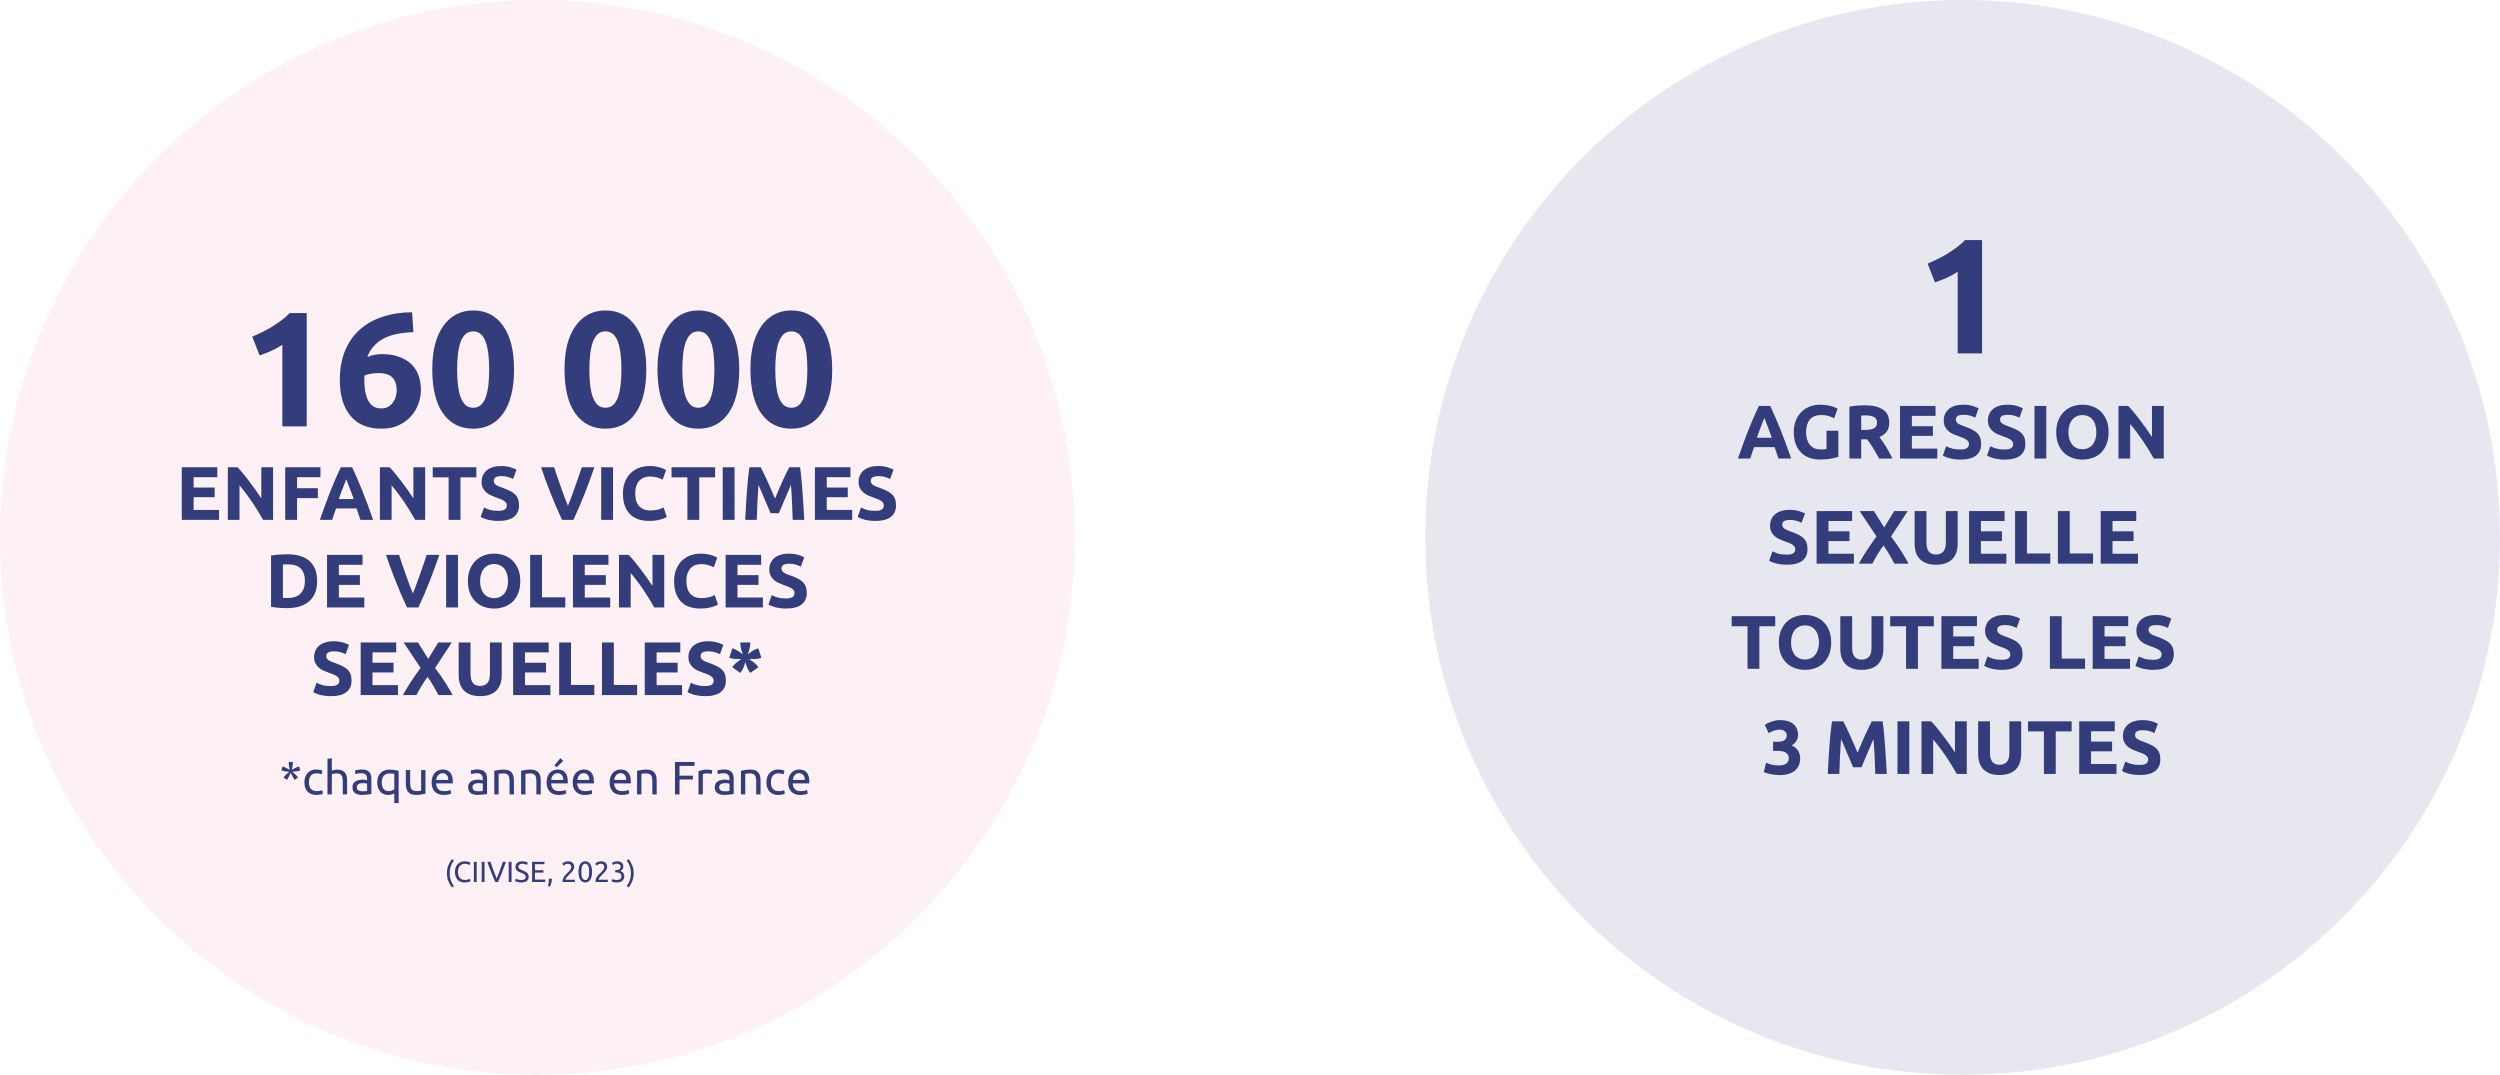 <svg width="428" height="184" viewBox="0 0 428 184" fill="none" xmlns="http://www.w3.org/2000/svg">
<path d="M184 92C184 142.81 142.81 184 92 184C41.19 184 0 142.81 0 92C0 41.19 41.19 0 92 0C142.81 0 184 41.19 184 92Z" fill="#F489AC" fill-opacity="0.12"/>
<path d="M43.184 57.628C43.726 57.404 44.286 57.152 44.864 56.872C45.462 56.573 46.041 56.256 46.6 55.92C47.16 55.565 47.693 55.201 48.197 54.828C48.719 54.436 49.186 54.025 49.596 53.596H52.508V73H48.337V59.028C47.776 59.401 47.151 59.747 46.461 60.064C45.77 60.363 45.098 60.624 44.444 60.848L43.184 57.628ZM64.811 63.872C64.4 63.872 63.961 63.909 63.495 63.984C63.028 64.059 62.664 64.161 62.403 64.292C62.403 64.367 62.393 64.479 62.375 64.628C62.375 64.777 62.375 64.908 62.375 65.02C62.375 65.692 62.421 66.327 62.515 66.924C62.608 67.521 62.767 68.044 62.991 68.492C63.215 68.94 63.513 69.295 63.887 69.556C64.26 69.799 64.727 69.92 65.287 69.92C65.753 69.92 66.145 69.827 66.463 69.64C66.799 69.435 67.069 69.183 67.275 68.884C67.499 68.585 67.657 68.259 67.751 67.904C67.863 67.531 67.919 67.176 67.919 66.84C67.919 65.888 67.676 65.16 67.191 64.656C66.724 64.133 65.931 63.872 64.811 63.872ZM65.343 60.624C66.556 60.624 67.583 60.792 68.423 61.128C69.281 61.445 69.981 61.884 70.523 62.444C71.064 63.004 71.456 63.657 71.699 64.404C71.941 65.151 72.063 65.944 72.063 66.784C72.063 67.531 71.923 68.296 71.643 69.08C71.381 69.864 70.971 70.573 70.411 71.208C69.869 71.843 69.169 72.365 68.311 72.776C67.471 73.187 66.472 73.392 65.315 73.392C62.981 73.392 61.208 72.655 59.995 71.18C58.781 69.705 58.175 67.671 58.175 65.076C58.175 63.209 58.464 61.557 59.043 60.12C59.621 58.683 60.443 57.479 61.507 56.508C62.589 55.519 63.887 54.772 65.399 54.268C66.929 53.745 68.647 53.475 70.551 53.456C70.588 54.035 70.625 54.604 70.663 55.164C70.7 55.705 70.737 56.275 70.775 56.872C69.823 56.891 68.927 56.984 68.087 57.152C67.265 57.301 66.509 57.544 65.819 57.88C65.147 58.216 64.559 58.655 64.055 59.196C63.551 59.719 63.159 60.363 62.879 61.128C63.289 60.941 63.709 60.811 64.139 60.736C64.568 60.661 64.969 60.624 65.343 60.624ZM88.005 63.256C88.005 66.523 87.379 69.033 86.129 70.788C84.897 72.524 83.189 73.392 81.005 73.392C78.821 73.392 77.103 72.524 75.853 70.788C74.621 69.033 74.005 66.523 74.005 63.256C74.005 61.632 74.163 60.195 74.481 58.944C74.817 57.693 75.293 56.639 75.909 55.78C76.525 54.921 77.262 54.268 78.121 53.82C78.979 53.372 79.941 53.148 81.005 53.148C83.189 53.148 84.897 54.025 86.129 55.78C87.379 57.516 88.005 60.008 88.005 63.256ZM83.749 63.256C83.749 62.285 83.702 61.408 83.609 60.624C83.515 59.821 83.366 59.131 83.161 58.552C82.955 57.973 82.675 57.525 82.321 57.208C81.966 56.891 81.527 56.732 81.005 56.732C80.482 56.732 80.043 56.891 79.689 57.208C79.353 57.525 79.073 57.973 78.849 58.552C78.643 59.131 78.494 59.821 78.401 60.624C78.307 61.408 78.261 62.285 78.261 63.256C78.261 64.227 78.307 65.113 78.401 65.916C78.494 66.719 78.643 67.409 78.849 67.988C79.073 68.567 79.353 69.015 79.689 69.332C80.043 69.649 80.482 69.808 81.005 69.808C81.527 69.808 81.966 69.649 82.321 69.332C82.675 69.015 82.955 68.567 83.161 67.988C83.366 67.409 83.515 66.719 83.609 65.916C83.702 65.113 83.749 64.227 83.749 63.256ZM110.645 63.256C110.645 66.523 110.02 69.033 108.769 70.788C107.537 72.524 105.829 73.392 103.645 73.392C101.461 73.392 99.744 72.524 98.493 70.788C97.261 69.033 96.645 66.523 96.645 63.256C96.645 61.632 96.804 60.195 97.121 58.944C97.457 57.693 97.933 56.639 98.549 55.78C99.165 54.921 99.903 54.268 100.761 53.82C101.62 53.372 102.581 53.148 103.645 53.148C105.829 53.148 107.537 54.025 108.769 55.78C110.02 57.516 110.645 60.008 110.645 63.256ZM106.389 63.256C106.389 62.285 106.343 61.408 106.249 60.624C106.156 59.821 106.007 59.131 105.801 58.552C105.596 57.973 105.316 57.525 104.961 57.208C104.607 56.891 104.168 56.732 103.645 56.732C103.123 56.732 102.684 56.891 102.329 57.208C101.993 57.525 101.713 57.973 101.489 58.552C101.284 59.131 101.135 59.821 101.041 60.624C100.948 61.408 100.901 62.285 100.901 63.256C100.901 64.227 100.948 65.113 101.041 65.916C101.135 66.719 101.284 67.409 101.489 67.988C101.713 68.567 101.993 69.015 102.329 69.332C102.684 69.649 103.123 69.808 103.645 69.808C104.168 69.808 104.607 69.649 104.961 69.332C105.316 69.015 105.596 68.567 105.801 67.988C106.007 67.409 106.156 66.719 106.249 65.916C106.343 65.113 106.389 64.227 106.389 63.256ZM126.559 63.256C126.559 66.523 125.934 69.033 124.683 70.788C123.451 72.524 121.743 73.392 119.559 73.392C117.375 73.392 115.658 72.524 114.407 70.788C113.175 69.033 112.559 66.523 112.559 63.256C112.559 61.632 112.718 60.195 113.035 58.944C113.371 57.693 113.847 56.639 114.463 55.78C115.079 54.921 115.817 54.268 116.675 53.82C117.534 53.372 118.495 53.148 119.559 53.148C121.743 53.148 123.451 54.025 124.683 55.78C125.934 57.516 126.559 60.008 126.559 63.256ZM122.303 63.256C122.303 62.285 122.257 61.408 122.163 60.624C122.07 59.821 121.921 59.131 121.715 58.552C121.51 57.973 121.23 57.525 120.875 57.208C120.521 56.891 120.082 56.732 119.559 56.732C119.037 56.732 118.598 56.891 118.243 57.208C117.907 57.525 117.627 57.973 117.403 58.552C117.198 59.131 117.049 59.821 116.955 60.624C116.862 61.408 116.815 62.285 116.815 63.256C116.815 64.227 116.862 65.113 116.955 65.916C117.049 66.719 117.198 67.409 117.403 67.988C117.627 68.567 117.907 69.015 118.243 69.332C118.598 69.649 119.037 69.808 119.559 69.808C120.082 69.808 120.521 69.649 120.875 69.332C121.23 69.015 121.51 68.567 121.715 67.988C121.921 67.409 122.07 66.719 122.163 65.916C122.257 65.113 122.303 64.227 122.303 63.256ZM142.473 63.256C142.473 66.523 141.848 69.033 140.597 70.788C139.365 72.524 137.657 73.392 135.473 73.392C133.289 73.392 131.572 72.524 130.321 70.788C129.089 69.033 128.473 66.523 128.473 63.256C128.473 61.632 128.632 60.195 128.949 58.944C129.285 57.693 129.761 56.639 130.377 55.78C130.993 54.921 131.731 54.268 132.589 53.82C133.448 53.372 134.409 53.148 135.473 53.148C137.657 53.148 139.365 54.025 140.597 55.78C141.848 57.516 142.473 60.008 142.473 63.256ZM138.217 63.256C138.217 62.285 138.171 61.408 138.077 60.624C137.984 59.821 137.835 59.131 137.629 58.552C137.424 57.973 137.144 57.525 136.789 57.208C136.435 56.891 135.996 56.732 135.473 56.732C134.951 56.732 134.512 56.891 134.157 57.208C133.821 57.525 133.541 57.973 133.317 58.552C133.112 59.131 132.963 59.821 132.869 60.624C132.776 61.408 132.729 62.285 132.729 63.256C132.729 64.227 132.776 65.113 132.869 65.916C132.963 66.719 133.112 67.409 133.317 67.988C133.541 68.567 133.821 69.015 134.157 69.332C134.512 69.649 134.951 69.808 135.473 69.808C135.996 69.808 136.435 69.649 136.789 69.332C137.144 69.015 137.424 68.567 137.629 67.988C137.835 67.409 137.984 66.719 138.077 65.916C138.171 65.113 138.217 64.227 138.217 63.256Z" fill="#333D7B"/>
<path d="M31.119 89V79.991H37.203V81.694H33.147V83.462H36.748V85.126H33.147V87.297H37.502V89H31.119ZM45.047 89C44.467 87.969 43.838 86.95 43.162 85.945C42.486 84.94 41.767 83.991 41.004 83.098V89H39.002V79.991H40.653C40.939 80.277 41.256 80.628 41.602 81.044C41.949 81.46 42.3 81.906 42.655 82.383C43.019 82.851 43.379 83.341 43.734 83.852C44.09 84.355 44.423 84.84 44.735 85.308V79.991H46.75V89H45.047ZM48.829 89V79.991H54.861V81.694H50.857V83.579H54.419V85.282H50.857V89H48.829ZM61.703 89C61.608 88.688 61.5 88.367 61.378 88.038C61.266 87.709 61.153 87.379 61.04 87.05H57.53C57.418 87.379 57.301 87.709 57.179 88.038C57.067 88.367 56.963 88.688 56.867 89H54.761C55.099 88.029 55.42 87.132 55.723 86.309C56.027 85.486 56.321 84.71 56.607 83.982C56.902 83.254 57.188 82.565 57.465 81.915C57.751 81.256 58.046 80.615 58.349 79.991H60.286C60.581 80.615 60.871 81.256 61.157 81.915C61.443 82.565 61.729 83.254 62.015 83.982C62.31 84.71 62.609 85.486 62.912 86.309C63.216 87.132 63.536 88.029 63.874 89H61.703ZM59.272 82.032C59.229 82.162 59.164 82.34 59.077 82.565C58.991 82.79 58.891 83.05 58.778 83.345C58.666 83.64 58.54 83.965 58.401 84.32C58.271 84.675 58.137 85.048 57.998 85.438H60.559C60.421 85.048 60.286 84.675 60.156 84.32C60.026 83.965 59.901 83.64 59.779 83.345C59.667 83.05 59.567 82.79 59.48 82.565C59.394 82.34 59.324 82.162 59.272 82.032ZM71.085 89C70.505 87.969 69.876 86.95 69.201 85.945C68.525 84.94 67.805 83.991 67.043 83.098V89H65.04V79.991H66.692C66.978 80.277 67.294 80.628 67.641 81.044C67.987 81.46 68.338 81.906 68.694 82.383C69.058 82.851 69.417 83.341 69.772 83.852C70.128 84.355 70.462 84.84 70.773 85.308V79.991H72.788V89H71.085ZM81.549 79.991V81.72H78.832V89H76.804V81.72H74.087V79.991H81.549ZM85.309 87.453C85.595 87.453 85.829 87.431 86.011 87.388C86.202 87.336 86.353 87.271 86.466 87.193C86.579 87.106 86.657 87.007 86.7 86.894C86.743 86.781 86.765 86.656 86.765 86.517C86.765 86.222 86.626 85.98 86.349 85.789C86.072 85.59 85.595 85.377 84.919 85.152C84.624 85.048 84.33 84.931 84.035 84.801C83.74 84.662 83.476 84.493 83.242 84.294C83.008 84.086 82.817 83.839 82.67 83.553C82.523 83.258 82.449 82.903 82.449 82.487C82.449 82.071 82.527 81.698 82.683 81.369C82.839 81.031 83.06 80.745 83.346 80.511C83.632 80.277 83.979 80.099 84.386 79.978C84.793 79.848 85.253 79.783 85.764 79.783C86.371 79.783 86.895 79.848 87.337 79.978C87.779 80.108 88.143 80.251 88.429 80.407L87.844 82.006C87.593 81.876 87.311 81.763 86.999 81.668C86.696 81.564 86.327 81.512 85.894 81.512C85.409 81.512 85.058 81.581 84.841 81.72C84.633 81.85 84.529 82.054 84.529 82.331C84.529 82.496 84.568 82.634 84.646 82.747C84.724 82.86 84.832 82.964 84.971 83.059C85.118 83.146 85.283 83.228 85.465 83.306C85.656 83.375 85.864 83.449 86.089 83.527C86.557 83.7 86.964 83.874 87.311 84.047C87.658 84.212 87.944 84.407 88.169 84.632C88.403 84.857 88.576 85.122 88.689 85.425C88.802 85.728 88.858 86.097 88.858 86.53C88.858 87.371 88.563 88.025 87.974 88.493C87.385 88.952 86.496 89.182 85.309 89.182C84.91 89.182 84.551 89.156 84.23 89.104C83.909 89.061 83.623 89.004 83.372 88.935C83.129 88.866 82.917 88.792 82.735 88.714C82.562 88.636 82.414 88.562 82.293 88.493L82.865 86.881C83.134 87.028 83.463 87.163 83.853 87.284C84.252 87.397 84.737 87.453 85.309 87.453ZM96.219 89C95.864 88.246 95.513 87.462 95.166 86.647C94.82 85.832 94.49 85.026 94.178 84.229C93.867 83.432 93.576 82.669 93.308 81.941C93.047 81.213 92.822 80.563 92.632 79.991H94.868C95.041 80.511 95.227 81.074 95.427 81.681C95.635 82.279 95.843 82.877 96.05 83.475C96.267 84.073 96.475 84.645 96.674 85.191C96.874 85.737 97.06 86.209 97.234 86.608C97.398 86.209 97.58 85.737 97.779 85.191C97.987 84.645 98.195 84.073 98.403 83.475C98.62 82.877 98.828 82.279 99.028 81.681C99.236 81.074 99.426 80.511 99.6 79.991H101.757C101.558 80.563 101.328 81.213 101.068 81.941C100.808 82.669 100.522 83.432 100.21 84.229C99.898 85.026 99.569 85.832 99.222 86.647C98.876 87.462 98.525 88.246 98.169 89H96.219ZM102.923 79.991H104.951V89H102.923V79.991ZM111.145 89.182C109.68 89.182 108.562 88.775 107.791 87.96C107.028 87.145 106.647 85.988 106.647 84.489C106.647 83.744 106.764 83.081 106.998 82.5C107.232 81.911 107.552 81.417 107.96 81.018C108.367 80.611 108.852 80.303 109.416 80.095C109.979 79.887 110.59 79.783 111.249 79.783C111.63 79.783 111.977 79.813 112.289 79.874C112.601 79.926 112.874 79.991 113.108 80.069C113.342 80.138 113.537 80.212 113.693 80.29C113.849 80.368 113.961 80.429 114.031 80.472L113.446 82.11C113.168 81.963 112.843 81.837 112.471 81.733C112.107 81.629 111.691 81.577 111.223 81.577C110.911 81.577 110.603 81.629 110.3 81.733C110.005 81.837 109.741 82.006 109.507 82.24C109.281 82.465 109.099 82.76 108.961 83.124C108.822 83.488 108.753 83.93 108.753 84.45C108.753 84.866 108.796 85.256 108.883 85.62C108.978 85.975 109.125 86.283 109.325 86.543C109.533 86.803 109.801 87.011 110.131 87.167C110.46 87.314 110.859 87.388 111.327 87.388C111.621 87.388 111.886 87.371 112.12 87.336C112.354 87.301 112.562 87.262 112.744 87.219C112.926 87.167 113.086 87.111 113.225 87.05C113.363 86.989 113.489 86.933 113.602 86.881L114.161 88.506C113.875 88.679 113.472 88.835 112.952 88.974C112.432 89.113 111.829 89.182 111.145 89.182ZM122.428 79.991V81.72H119.711V89H117.683V81.72H114.966V79.991H122.428ZM123.731 79.991H125.759V89H123.731V79.991ZM130.236 79.991C130.392 80.277 130.57 80.632 130.769 81.057C130.977 81.473 131.19 81.928 131.406 82.422C131.632 82.907 131.853 83.406 132.069 83.917C132.286 84.428 132.49 84.909 132.68 85.36C132.871 84.909 133.075 84.428 133.291 83.917C133.508 83.406 133.725 82.907 133.941 82.422C134.167 81.928 134.379 81.473 134.578 81.057C134.786 80.632 134.968 80.277 135.124 79.991H136.97C137.057 80.589 137.135 81.261 137.204 82.006C137.282 82.743 137.347 83.514 137.399 84.32C137.46 85.117 137.512 85.919 137.555 86.725C137.607 87.531 137.651 88.289 137.685 89H135.709C135.683 88.125 135.649 87.171 135.605 86.14C135.562 85.109 135.497 84.069 135.41 83.02C135.254 83.384 135.081 83.787 134.89 84.229C134.7 84.671 134.509 85.113 134.318 85.555C134.136 85.997 133.959 86.422 133.785 86.829C133.612 87.228 133.465 87.57 133.343 87.856H131.926C131.805 87.57 131.658 87.228 131.484 86.829C131.311 86.422 131.129 85.997 130.938 85.555C130.756 85.113 130.57 84.671 130.379 84.229C130.189 83.787 130.015 83.384 129.859 83.02C129.773 84.069 129.708 85.109 129.664 86.14C129.621 87.171 129.586 88.125 129.56 89H127.584C127.619 88.289 127.658 87.531 127.701 86.725C127.753 85.919 127.805 85.117 127.857 84.32C127.918 83.514 127.983 82.743 128.052 82.006C128.13 81.261 128.213 80.589 128.299 79.991H130.236ZM139.511 89V79.991H145.595V81.694H141.539V83.462H145.14V85.126H141.539V87.297H145.894V89H139.511ZM149.852 87.453C150.138 87.453 150.372 87.431 150.554 87.388C150.745 87.336 150.896 87.271 151.009 87.193C151.122 87.106 151.2 87.007 151.243 86.894C151.286 86.781 151.308 86.656 151.308 86.517C151.308 86.222 151.169 85.98 150.892 85.789C150.615 85.59 150.138 85.377 149.462 85.152C149.167 85.048 148.873 84.931 148.578 84.801C148.283 84.662 148.019 84.493 147.785 84.294C147.551 84.086 147.36 83.839 147.213 83.553C147.066 83.258 146.992 82.903 146.992 82.487C146.992 82.071 147.07 81.698 147.226 81.369C147.382 81.031 147.603 80.745 147.889 80.511C148.175 80.277 148.522 80.099 148.929 79.978C149.336 79.848 149.796 79.783 150.307 79.783C150.914 79.783 151.438 79.848 151.88 79.978C152.322 80.108 152.686 80.251 152.972 80.407L152.387 82.006C152.136 81.876 151.854 81.763 151.542 81.668C151.239 81.564 150.87 81.512 150.437 81.512C149.952 81.512 149.601 81.581 149.384 81.72C149.176 81.85 149.072 82.054 149.072 82.331C149.072 82.496 149.111 82.634 149.189 82.747C149.267 82.86 149.375 82.964 149.514 83.059C149.661 83.146 149.826 83.228 150.008 83.306C150.199 83.375 150.407 83.449 150.632 83.527C151.1 83.7 151.507 83.874 151.854 84.047C152.201 84.212 152.487 84.407 152.712 84.632C152.946 84.857 153.119 85.122 153.232 85.425C153.345 85.728 153.401 86.097 153.401 86.53C153.401 87.371 153.106 88.025 152.517 88.493C151.928 88.952 151.039 89.182 149.852 89.182C149.453 89.182 149.094 89.156 148.773 89.104C148.452 89.061 148.166 89.004 147.915 88.935C147.672 88.866 147.46 88.792 147.278 88.714C147.105 88.636 146.957 88.562 146.836 88.493L147.408 86.881C147.677 87.028 148.006 87.163 148.396 87.284C148.795 87.397 149.28 87.453 149.852 87.453ZM48.432 102.349C48.527 102.358 48.635 102.366 48.757 102.375C48.887 102.375 49.038 102.375 49.212 102.375C50.226 102.375 50.975 102.119 51.461 101.608C51.955 101.097 52.202 100.39 52.202 99.489C52.202 98.544 51.968 97.829 51.5 97.344C51.032 96.859 50.291 96.616 49.277 96.616C49.138 96.616 48.995 96.62 48.848 96.629C48.7 96.629 48.562 96.638 48.432 96.655V102.349ZM54.295 99.489C54.295 100.269 54.173 100.949 53.931 101.53C53.688 102.111 53.341 102.592 52.891 102.973C52.449 103.354 51.907 103.64 51.266 103.831C50.624 104.022 49.905 104.117 49.108 104.117C48.744 104.117 48.319 104.1 47.834 104.065C47.348 104.039 46.872 103.978 46.404 103.883V95.108C46.872 95.021 47.357 94.965 47.86 94.939C48.371 94.904 48.809 94.887 49.173 94.887C49.944 94.887 50.642 94.974 51.266 95.147C51.898 95.32 52.44 95.593 52.891 95.966C53.341 96.339 53.688 96.815 53.931 97.396C54.173 97.977 54.295 98.674 54.295 99.489ZM55.989 104V94.991H62.073V96.694H58.017V98.462H61.618V100.126H58.017V102.297H62.372V104H55.989ZM69.674 104C69.318 103.246 68.967 102.462 68.621 101.647C68.274 100.832 67.945 100.026 67.633 99.229C67.321 98.432 67.03 97.669 66.762 96.941C66.502 96.213 66.276 95.563 66.086 94.991H68.322C68.495 95.511 68.681 96.074 68.881 96.681C69.089 97.279 69.297 97.877 69.505 98.475C69.721 99.073 69.929 99.645 70.129 100.191C70.328 100.737 70.514 101.209 70.688 101.608C70.852 101.209 71.034 100.737 71.234 100.191C71.442 99.645 71.65 99.073 71.858 98.475C72.074 97.877 72.282 97.279 72.482 96.681C72.69 96.074 72.88 95.511 73.054 94.991H75.212C75.012 95.563 74.783 96.213 74.523 96.941C74.263 97.669 73.977 98.432 73.665 99.229C73.353 100.026 73.023 100.832 72.677 101.647C72.33 102.462 71.979 103.246 71.624 104H69.674ZM76.377 94.991H78.405V104H76.377V94.991ZM82.194 99.489C82.194 99.931 82.246 100.33 82.35 100.685C82.462 101.04 82.618 101.348 82.818 101.608C83.026 101.859 83.277 102.054 83.572 102.193C83.866 102.332 84.204 102.401 84.586 102.401C84.958 102.401 85.292 102.332 85.587 102.193C85.89 102.054 86.141 101.859 86.341 101.608C86.549 101.348 86.705 101.04 86.809 100.685C86.921 100.33 86.978 99.931 86.978 99.489C86.978 99.047 86.921 98.648 86.809 98.293C86.705 97.929 86.549 97.621 86.341 97.37C86.141 97.11 85.89 96.911 85.587 96.772C85.292 96.633 84.958 96.564 84.586 96.564C84.204 96.564 83.866 96.638 83.572 96.785C83.277 96.924 83.026 97.123 82.818 97.383C82.618 97.634 82.462 97.942 82.35 98.306C82.246 98.661 82.194 99.056 82.194 99.489ZM89.071 99.489C89.071 100.26 88.954 100.941 88.72 101.53C88.494 102.111 88.182 102.6 87.784 102.999C87.385 103.389 86.908 103.684 86.354 103.883C85.808 104.082 85.218 104.182 84.586 104.182C83.97 104.182 83.39 104.082 82.844 103.883C82.298 103.684 81.821 103.389 81.414 102.999C81.006 102.6 80.686 102.111 80.452 101.53C80.218 100.941 80.101 100.26 80.101 99.489C80.101 98.718 80.222 98.042 80.465 97.461C80.707 96.872 81.032 96.378 81.44 95.979C81.856 95.58 82.332 95.281 82.87 95.082C83.416 94.883 83.988 94.783 84.586 94.783C85.201 94.783 85.782 94.883 86.328 95.082C86.874 95.281 87.35 95.58 87.758 95.979C88.165 96.378 88.486 96.872 88.72 97.461C88.954 98.042 89.071 98.718 89.071 99.489ZM96.78 102.258V104H90.761V94.991H92.789V102.258H96.78ZM98.086 104V94.991H104.17V96.694H100.114V98.462H103.715V100.126H100.114V102.297H104.469V104H98.086ZM112.015 104C111.435 102.969 110.806 101.95 110.13 100.945C109.454 99.94 108.735 98.991 107.972 98.098V104H105.97V94.991H107.621C107.907 95.277 108.224 95.628 108.57 96.044C108.917 96.46 109.268 96.906 109.623 97.383C109.987 97.851 110.347 98.341 110.702 98.852C111.058 99.355 111.391 99.84 111.703 100.308V94.991H113.718V104H112.015ZM119.904 104.182C118.44 104.182 117.322 103.775 116.55 102.96C115.788 102.145 115.406 100.988 115.406 99.489C115.406 98.744 115.523 98.081 115.757 97.5C115.991 96.911 116.312 96.417 116.719 96.018C117.127 95.611 117.612 95.303 118.175 95.095C118.739 94.887 119.35 94.783 120.008 94.783C120.39 94.783 120.736 94.813 121.048 94.874C121.36 94.926 121.633 94.991 121.867 95.069C122.101 95.138 122.296 95.212 122.452 95.29C122.608 95.368 122.721 95.429 122.79 95.472L122.205 97.11C121.928 96.963 121.603 96.837 121.23 96.733C120.866 96.629 120.45 96.577 119.982 96.577C119.67 96.577 119.363 96.629 119.059 96.733C118.765 96.837 118.5 97.006 118.266 97.24C118.041 97.465 117.859 97.76 117.72 98.124C117.582 98.488 117.512 98.93 117.512 99.45C117.512 99.866 117.556 100.256 117.642 100.62C117.738 100.975 117.885 101.283 118.084 101.543C118.292 101.803 118.561 102.011 118.89 102.167C119.22 102.314 119.618 102.388 120.086 102.388C120.381 102.388 120.645 102.371 120.879 102.336C121.113 102.301 121.321 102.262 121.503 102.219C121.685 102.167 121.846 102.111 121.984 102.05C122.123 101.989 122.249 101.933 122.361 101.881L122.92 103.506C122.634 103.679 122.231 103.835 121.711 103.974C121.191 104.113 120.589 104.182 119.904 104.182ZM124.226 104V94.991H130.31V96.694H126.254V98.462H129.855V100.126H126.254V102.297H130.609V104H124.226ZM134.567 102.453C134.853 102.453 135.087 102.431 135.269 102.388C135.459 102.336 135.611 102.271 135.724 102.193C135.836 102.106 135.914 102.007 135.958 101.894C136.001 101.781 136.023 101.656 136.023 101.517C136.023 101.222 135.884 100.98 135.607 100.789C135.329 100.59 134.853 100.377 134.177 100.152C133.882 100.048 133.587 99.931 133.293 99.801C132.998 99.662 132.734 99.493 132.5 99.294C132.266 99.086 132.075 98.839 131.928 98.553C131.78 98.258 131.707 97.903 131.707 97.487C131.707 97.071 131.785 96.698 131.941 96.369C132.097 96.031 132.318 95.745 132.604 95.511C132.89 95.277 133.236 95.099 133.644 94.978C134.051 94.848 134.51 94.783 135.022 94.783C135.628 94.783 136.153 94.848 136.595 94.978C137.037 95.108 137.401 95.251 137.687 95.407L137.102 97.006C136.85 96.876 136.569 96.763 136.257 96.668C135.953 96.564 135.585 96.512 135.152 96.512C134.666 96.512 134.315 96.581 134.099 96.72C133.891 96.85 133.787 97.054 133.787 97.331C133.787 97.496 133.826 97.634 133.904 97.747C133.982 97.86 134.09 97.964 134.229 98.059C134.376 98.146 134.541 98.228 134.723 98.306C134.913 98.375 135.121 98.449 135.347 98.527C135.815 98.7 136.222 98.874 136.569 99.047C136.915 99.212 137.201 99.407 137.427 99.632C137.661 99.857 137.834 100.122 137.947 100.425C138.059 100.728 138.116 101.097 138.116 101.53C138.116 102.371 137.821 103.025 137.232 103.493C136.642 103.952 135.754 104.182 134.567 104.182C134.168 104.182 133.808 104.156 133.488 104.104C133.167 104.061 132.881 104.004 132.63 103.935C132.387 103.866 132.175 103.792 131.993 103.714C131.819 103.636 131.672 103.562 131.551 103.493L132.123 101.881C132.391 102.028 132.721 102.163 133.111 102.284C133.509 102.397 133.995 102.453 134.567 102.453ZM56.637 117.453C56.923 117.453 57.157 117.431 57.339 117.388C57.529 117.336 57.681 117.271 57.794 117.193C57.906 117.106 57.984 117.007 58.028 116.894C58.071 116.781 58.093 116.656 58.093 116.517C58.093 116.222 57.954 115.98 57.677 115.789C57.399 115.59 56.923 115.377 56.247 115.152C55.952 115.048 55.657 114.931 55.363 114.801C55.068 114.662 54.804 114.493 54.57 114.294C54.336 114.086 54.145 113.839 53.998 113.553C53.85 113.258 53.777 112.903 53.777 112.487C53.777 112.071 53.855 111.698 54.011 111.369C54.167 111.031 54.388 110.745 54.674 110.511C54.96 110.277 55.306 110.099 55.714 109.978C56.121 109.848 56.58 109.783 57.092 109.783C57.698 109.783 58.223 109.848 58.665 109.978C59.107 110.108 59.471 110.251 59.757 110.407L59.172 112.006C58.92 111.876 58.639 111.763 58.327 111.668C58.023 111.564 57.655 111.512 57.222 111.512C56.736 111.512 56.385 111.581 56.169 111.72C55.961 111.85 55.857 112.054 55.857 112.331C55.857 112.496 55.896 112.634 55.974 112.747C56.052 112.86 56.16 112.964 56.299 113.059C56.446 113.146 56.611 113.228 56.793 113.306C56.983 113.375 57.191 113.449 57.417 113.527C57.885 113.7 58.292 113.874 58.639 114.047C58.985 114.212 59.271 114.407 59.497 114.632C59.731 114.857 59.904 115.122 60.017 115.425C60.129 115.728 60.186 116.097 60.186 116.53C60.186 117.371 59.891 118.025 59.302 118.493C58.712 118.952 57.824 119.182 56.637 119.182C56.238 119.182 55.878 119.156 55.558 119.104C55.237 119.061 54.951 119.004 54.7 118.935C54.457 118.866 54.245 118.792 54.063 118.714C53.889 118.636 53.742 118.562 53.621 118.493L54.193 116.881C54.461 117.028 54.791 117.163 55.181 117.284C55.579 117.397 56.065 117.453 56.637 117.453ZM61.746 119V109.991H67.83V111.694H63.774V113.462H67.375V115.126H63.774V117.297H68.129V119H61.746ZM75.058 119C74.806 118.497 74.529 117.99 74.226 117.479C73.931 116.959 73.589 116.43 73.199 115.893C73.077 116.049 72.921 116.266 72.731 116.543C72.549 116.82 72.362 117.115 72.172 117.427C71.99 117.739 71.816 118.038 71.652 118.324C71.487 118.61 71.366 118.835 71.288 119H68.974C69.355 118.298 69.797 117.561 70.3 116.79C70.811 116.019 71.379 115.2 72.003 114.333L69.104 109.991H71.561L73.316 112.799L75.032 109.991H77.346L74.486 114.359C75.214 115.304 75.825 116.179 76.319 116.985C76.813 117.782 77.203 118.454 77.489 119H75.058ZM82.179 119.182C81.546 119.182 81.001 119.095 80.541 118.922C80.082 118.74 79.701 118.493 79.397 118.181C79.103 117.86 78.882 117.483 78.734 117.05C78.596 116.608 78.526 116.123 78.526 115.594V109.991H80.554V115.425C80.554 115.789 80.593 116.101 80.671 116.361C80.758 116.612 80.871 116.82 81.009 116.985C81.156 117.141 81.33 117.254 81.529 117.323C81.737 117.392 81.963 117.427 82.205 117.427C82.699 117.427 83.098 117.275 83.401 116.972C83.713 116.669 83.869 116.153 83.869 115.425V109.991H85.897V115.594C85.897 116.123 85.823 116.608 85.676 117.05C85.529 117.492 85.303 117.873 85 118.194C84.697 118.506 84.311 118.749 83.843 118.922C83.375 119.095 82.82 119.182 82.179 119.182ZM87.848 119V109.991H93.932V111.694H89.876V113.462H93.477V115.126H89.876V117.297H94.231V119H87.848ZM101.75 117.258V119H95.731V109.991H97.759V117.258H101.75ZM109.076 117.258V119H103.057V109.991H105.085V117.258H109.076ZM110.382 119V109.991H116.466V111.694H112.41V113.462H116.011V115.126H112.41V117.297H116.765V119H110.382ZM120.723 117.453C121.009 117.453 121.243 117.431 121.425 117.388C121.615 117.336 121.767 117.271 121.88 117.193C121.992 117.106 122.07 117.007 122.114 116.894C122.157 116.781 122.179 116.656 122.179 116.517C122.179 116.222 122.04 115.98 121.763 115.789C121.485 115.59 121.009 115.377 120.333 115.152C120.038 115.048 119.743 114.931 119.449 114.801C119.154 114.662 118.89 114.493 118.656 114.294C118.422 114.086 118.231 113.839 118.084 113.553C117.936 113.258 117.863 112.903 117.863 112.487C117.863 112.071 117.941 111.698 118.097 111.369C118.253 111.031 118.474 110.745 118.76 110.511C119.046 110.277 119.392 110.099 119.8 109.978C120.207 109.848 120.666 109.783 121.178 109.783C121.784 109.783 122.309 109.848 122.751 109.978C123.193 110.108 123.557 110.251 123.843 110.407L123.258 112.006C123.006 111.876 122.725 111.763 122.413 111.668C122.109 111.564 121.741 111.512 121.308 111.512C120.822 111.512 120.471 111.581 120.255 111.72C120.047 111.85 119.943 112.054 119.943 112.331C119.943 112.496 119.982 112.634 120.06 112.747C120.138 112.86 120.246 112.964 120.385 113.059C120.532 113.146 120.697 113.228 120.879 113.306C121.069 113.375 121.277 113.449 121.503 113.527C121.971 113.7 122.378 113.874 122.725 114.047C123.071 114.212 123.357 114.407 123.583 114.632C123.817 114.857 123.99 115.122 124.103 115.425C124.215 115.728 124.272 116.097 124.272 116.53C124.272 117.371 123.977 118.025 123.388 118.493C122.798 118.952 121.91 119.182 120.723 119.182C120.324 119.182 119.964 119.156 119.644 119.104C119.323 119.061 119.037 119.004 118.786 118.935C118.543 118.866 118.331 118.792 118.149 118.714C117.975 118.636 117.828 118.562 117.707 118.493L118.279 116.881C118.547 117.028 118.877 117.163 119.267 117.284C119.665 117.397 120.151 117.453 120.723 117.453ZM128.014 112.032C128.101 111.954 128.209 111.872 128.339 111.785C128.469 111.69 128.599 111.599 128.729 111.512C128.868 111.417 129.006 111.334 129.145 111.265C129.284 111.187 129.405 111.131 129.509 111.096L129.821 110.992L130.341 112.604L130.029 112.708C129.916 112.743 129.786 112.769 129.639 112.786C129.492 112.803 129.336 112.816 129.171 112.825C129.006 112.825 128.846 112.825 128.69 112.825C128.534 112.825 128.395 112.825 128.274 112.825C128.378 112.894 128.491 112.977 128.612 113.072C128.742 113.159 128.868 113.254 128.989 113.358C129.119 113.453 129.24 113.553 129.353 113.657C129.466 113.761 129.557 113.861 129.626 113.956L129.834 114.229L128.456 115.204L128.261 114.944C128.192 114.857 128.122 114.745 128.053 114.606C127.992 114.467 127.932 114.324 127.871 114.177C127.81 114.021 127.758 113.869 127.715 113.722C127.672 113.575 127.633 113.44 127.598 113.319C127.563 113.44 127.524 113.575 127.481 113.722C127.438 113.869 127.386 114.021 127.325 114.177C127.264 114.324 127.199 114.467 127.13 114.606C127.069 114.745 127.004 114.857 126.935 114.944L126.74 115.204L125.362 114.229L125.57 113.956C125.639 113.861 125.73 113.761 125.843 113.657C125.956 113.553 126.073 113.453 126.194 113.358C126.324 113.254 126.45 113.159 126.571 113.072C126.701 112.977 126.818 112.894 126.922 112.825C126.801 112.825 126.662 112.825 126.506 112.825C126.35 112.825 126.19 112.825 126.025 112.825C125.86 112.816 125.704 112.803 125.557 112.786C125.41 112.769 125.28 112.743 125.167 112.708L124.855 112.604L125.375 110.992L125.687 111.096C125.791 111.131 125.912 111.187 126.051 111.265C126.19 111.334 126.324 111.417 126.454 111.512C126.593 111.599 126.723 111.69 126.844 111.785C126.974 111.872 127.087 111.954 127.182 112.032C127.139 111.919 127.091 111.789 127.039 111.642C126.996 111.486 126.952 111.33 126.909 111.174C126.866 111.018 126.827 110.866 126.792 110.719C126.766 110.563 126.753 110.429 126.753 110.316V109.991H128.443V110.316C128.443 110.429 128.426 110.563 128.391 110.719C128.365 110.866 128.33 111.018 128.287 111.174C128.244 111.33 128.196 111.486 128.144 111.642C128.101 111.789 128.057 111.919 128.014 112.032Z" fill="#333D7B"/>
<path d="M50.143 130.52C50.143 130.744 50.122 130.96 50.079 131.168C50.042 131.371 50.002 131.581 49.959 131.8C50.151 131.693 50.341 131.589 50.527 131.488C50.714 131.387 50.917 131.299 51.135 131.224L51.183 131.208L51.407 131.88L51.343 131.904C51.13 131.984 50.917 132.037 50.703 132.064C50.49 132.085 50.271 132.104 50.047 132.12C50.223 132.269 50.389 132.416 50.543 132.56C50.698 132.699 50.842 132.861 50.975 133.048L51.015 133.104L50.431 133.512L50.399 133.464C50.271 133.272 50.159 133.083 50.063 132.896C49.973 132.704 49.879 132.507 49.783 132.304C49.687 132.507 49.591 132.704 49.495 132.896C49.405 133.083 49.295 133.272 49.167 133.464L49.135 133.512L48.551 133.104L48.591 133.048C48.725 132.861 48.869 132.699 49.023 132.56C49.178 132.416 49.343 132.269 49.519 132.12C49.295 132.104 49.077 132.085 48.863 132.064C48.65 132.037 48.437 131.984 48.223 131.904L48.159 131.88L48.383 131.208L48.431 131.224C48.65 131.299 48.853 131.387 49.039 131.488C49.226 131.589 49.415 131.693 49.607 131.8C49.565 131.581 49.522 131.371 49.479 131.168C49.442 130.96 49.423 130.744 49.423 130.52V130.456H50.143V130.52ZM54.155 136.096C53.819 136.096 53.523 136.043 53.267 135.936C53.016 135.829 52.803 135.68 52.627 135.488C52.456 135.296 52.328 135.069 52.243 134.808C52.158 134.541 52.115 134.248 52.115 133.928C52.115 133.608 52.16 133.315 52.251 133.048C52.347 132.781 52.48 132.552 52.651 132.36C52.822 132.163 53.03 132.011 53.275 131.904C53.526 131.792 53.803 131.736 54.107 131.736C54.294 131.736 54.48 131.752 54.667 131.784C54.854 131.816 55.032 131.867 55.203 131.936L55.035 132.568C54.923 132.515 54.792 132.472 54.643 132.44C54.499 132.408 54.344 132.392 54.179 132.392C53.763 132.392 53.443 132.523 53.219 132.784C53 133.045 52.891 133.427 52.891 133.928C52.891 134.152 52.915 134.357 52.963 134.544C53.016 134.731 53.096 134.891 53.203 135.024C53.315 135.157 53.456 135.261 53.627 135.336C53.798 135.405 54.006 135.44 54.251 135.44C54.448 135.44 54.627 135.421 54.787 135.384C54.947 135.347 55.072 135.307 55.163 135.264L55.267 135.888C55.224 135.915 55.163 135.941 55.083 135.968C55.003 135.989 54.912 136.008 54.811 136.024C54.71 136.045 54.6 136.061 54.483 136.072C54.371 136.088 54.262 136.096 54.155 136.096ZM56.066 136V129.92L56.81 129.792V131.92C56.948 131.867 57.095 131.827 57.25 131.8C57.41 131.768 57.567 131.752 57.722 131.752C58.052 131.752 58.327 131.8 58.546 131.896C58.764 131.987 58.938 132.117 59.066 132.288C59.199 132.453 59.292 132.653 59.346 132.888C59.399 133.123 59.426 133.381 59.426 133.664V136H58.682V133.824C58.682 133.568 58.663 133.349 58.626 133.168C58.594 132.987 58.538 132.84 58.458 132.728C58.378 132.616 58.271 132.536 58.138 132.488C58.004 132.435 57.839 132.408 57.642 132.408C57.562 132.408 57.479 132.413 57.394 132.424C57.308 132.435 57.226 132.448 57.146 132.464C57.071 132.475 57.002 132.488 56.938 132.504C56.879 132.52 56.836 132.533 56.81 132.544V136H56.066ZM62.044 135.464C62.22 135.464 62.375 135.461 62.508 135.456C62.647 135.445 62.761 135.429 62.852 135.408V134.168C62.799 134.141 62.711 134.12 62.588 134.104C62.471 134.083 62.327 134.072 62.156 134.072C62.044 134.072 61.924 134.08 61.796 134.096C61.673 134.112 61.559 134.147 61.452 134.2C61.351 134.248 61.265 134.317 61.196 134.408C61.127 134.493 61.092 134.608 61.092 134.752C61.092 135.019 61.177 135.205 61.348 135.312C61.519 135.413 61.751 135.464 62.044 135.464ZM61.98 131.736C62.279 131.736 62.529 131.776 62.732 131.856C62.94 131.931 63.105 132.04 63.228 132.184C63.356 132.323 63.447 132.491 63.5 132.688C63.553 132.88 63.58 133.093 63.58 133.328V135.928C63.516 135.939 63.425 135.955 63.308 135.976C63.196 135.992 63.068 136.008 62.924 136.024C62.78 136.04 62.623 136.053 62.452 136.064C62.287 136.08 62.121 136.088 61.956 136.088C61.721 136.088 61.505 136.064 61.308 136.016C61.111 135.968 60.94 135.893 60.796 135.792C60.652 135.685 60.54 135.547 60.46 135.376C60.38 135.205 60.34 135 60.34 134.76C60.34 134.531 60.385 134.333 60.476 134.168C60.572 134.003 60.7 133.869 60.86 133.768C61.02 133.667 61.207 133.592 61.42 133.544C61.633 133.496 61.857 133.472 62.092 133.472C62.167 133.472 62.244 133.477 62.324 133.488C62.404 133.493 62.479 133.504 62.548 133.52C62.623 133.531 62.687 133.541 62.74 133.552C62.793 133.563 62.831 133.571 62.852 133.576V133.368C62.852 133.245 62.839 133.125 62.812 133.008C62.785 132.885 62.737 132.779 62.668 132.688C62.599 132.592 62.503 132.517 62.38 132.464C62.263 132.405 62.108 132.376 61.916 132.376C61.671 132.376 61.455 132.395 61.268 132.432C61.087 132.464 60.951 132.499 60.86 132.536L60.772 131.92C60.868 131.877 61.028 131.837 61.252 131.8C61.476 131.757 61.719 131.736 61.98 131.736ZM65.36 133.928C65.36 134.141 65.381 134.341 65.424 134.528C65.466 134.709 65.536 134.869 65.632 135.008C65.728 135.141 65.85 135.248 66 135.328C66.154 135.403 66.338 135.44 66.552 135.44C66.754 135.44 66.941 135.405 67.112 135.336C67.282 135.267 67.413 135.195 67.504 135.12V132.496C67.429 132.475 67.328 132.456 67.2 132.44C67.077 132.424 66.904 132.416 66.68 132.416C66.28 132.416 65.96 132.547 65.72 132.808C65.48 133.069 65.36 133.443 65.36 133.928ZM64.584 133.928C64.584 133.592 64.632 133.291 64.728 133.024C64.829 132.752 64.97 132.523 65.152 132.336C65.333 132.149 65.552 132.005 65.808 131.904C66.064 131.803 66.352 131.752 66.672 131.752C67.018 131.752 67.322 131.779 67.584 131.832C67.85 131.88 68.072 131.925 68.248 131.968V137.48H67.504V135.816C67.413 135.875 67.274 135.936 67.088 136C66.906 136.064 66.696 136.096 66.456 136.096C66.157 136.096 65.89 136.043 65.656 135.936C65.426 135.829 65.232 135.68 65.072 135.488C64.912 135.296 64.789 135.067 64.704 134.8C64.624 134.533 64.584 134.243 64.584 133.928ZM72.839 135.88C72.668 135.923 72.441 135.968 72.159 136.016C71.881 136.064 71.559 136.088 71.191 136.088C70.871 136.088 70.601 136.043 70.383 135.952C70.164 135.856 69.988 135.723 69.855 135.552C69.721 135.381 69.625 135.181 69.567 134.952C69.508 134.717 69.479 134.459 69.479 134.176V131.84H70.223V134.016C70.223 134.523 70.303 134.885 70.463 135.104C70.623 135.323 70.892 135.432 71.271 135.432C71.351 135.432 71.433 135.429 71.519 135.424C71.604 135.419 71.684 135.413 71.759 135.408C71.833 135.397 71.9 135.389 71.959 135.384C72.023 135.373 72.068 135.363 72.095 135.352V131.84H72.839V135.88ZM73.888 133.928C73.888 133.56 73.942 133.24 74.049 132.968C74.155 132.691 74.296 132.461 74.472 132.28C74.648 132.099 74.851 131.963 75.081 131.872C75.31 131.781 75.544 131.736 75.784 131.736C76.344 131.736 76.774 131.912 77.073 132.264C77.371 132.611 77.52 133.141 77.52 133.856C77.52 133.888 77.52 133.931 77.52 133.984C77.52 134.032 77.518 134.077 77.513 134.12H74.665C74.697 134.552 74.822 134.88 75.04 135.104C75.259 135.328 75.6 135.44 76.064 135.44C76.326 135.44 76.544 135.419 76.721 135.376C76.902 135.328 77.038 135.283 77.129 135.24L77.233 135.864C77.142 135.912 76.982 135.963 76.752 136.016C76.528 136.069 76.272 136.096 75.984 136.096C75.622 136.096 75.307 136.043 75.04 135.936C74.779 135.824 74.563 135.672 74.392 135.48C74.222 135.288 74.094 135.061 74.008 134.8C73.928 134.533 73.888 134.243 73.888 133.928ZM76.745 133.52C76.75 133.184 76.665 132.909 76.489 132.696C76.318 132.477 76.081 132.368 75.776 132.368C75.606 132.368 75.454 132.403 75.32 132.472C75.192 132.536 75.083 132.621 74.993 132.728C74.902 132.835 74.83 132.957 74.776 133.096C74.728 133.235 74.697 133.376 74.68 133.52H76.745ZM81.849 135.464C82.025 135.464 82.179 135.461 82.313 135.456C82.451 135.445 82.566 135.429 82.657 135.408V134.168C82.603 134.141 82.515 134.12 82.393 134.104C82.275 134.083 82.131 134.072 81.961 134.072C81.849 134.072 81.729 134.08 81.601 134.096C81.478 134.112 81.363 134.147 81.257 134.2C81.155 134.248 81.07 134.317 81.001 134.408C80.931 134.493 80.897 134.608 80.897 134.752C80.897 135.019 80.982 135.205 81.153 135.312C81.323 135.413 81.555 135.464 81.849 135.464ZM81.785 131.736C82.083 131.736 82.334 131.776 82.537 131.856C82.745 131.931 82.91 132.04 83.033 132.184C83.161 132.323 83.251 132.491 83.305 132.688C83.358 132.88 83.385 133.093 83.385 133.328V135.928C83.321 135.939 83.23 135.955 83.113 135.976C83.001 135.992 82.873 136.008 82.729 136.024C82.585 136.04 82.427 136.053 82.257 136.064C82.091 136.08 81.926 136.088 81.761 136.088C81.526 136.088 81.31 136.064 81.113 136.016C80.915 135.968 80.745 135.893 80.601 135.792C80.457 135.685 80.345 135.547 80.265 135.376C80.185 135.205 80.145 135 80.145 134.76C80.145 134.531 80.19 134.333 80.281 134.168C80.377 134.003 80.505 133.869 80.665 133.768C80.825 133.667 81.011 133.592 81.225 133.544C81.438 133.496 81.662 133.472 81.897 133.472C81.971 133.472 82.049 133.477 82.129 133.488C82.209 133.493 82.283 133.504 82.353 133.52C82.427 133.531 82.491 133.541 82.545 133.552C82.598 133.563 82.635 133.571 82.657 133.576V133.368C82.657 133.245 82.643 133.125 82.617 133.008C82.59 132.885 82.542 132.779 82.473 132.688C82.403 132.592 82.307 132.517 82.185 132.464C82.067 132.405 81.913 132.376 81.721 132.376C81.475 132.376 81.259 132.395 81.073 132.432C80.891 132.464 80.755 132.499 80.665 132.536L80.577 131.92C80.673 131.877 80.833 131.837 81.057 131.8C81.281 131.757 81.523 131.736 81.785 131.736ZM84.621 131.96C84.791 131.917 85.018 131.872 85.3 131.824C85.583 131.776 85.909 131.752 86.276 131.752C86.607 131.752 86.882 131.8 87.1 131.896C87.319 131.987 87.493 132.117 87.621 132.288C87.754 132.453 87.847 132.653 87.9 132.888C87.954 133.123 87.981 133.381 87.981 133.664V136H87.237V133.824C87.237 133.568 87.218 133.349 87.18 133.168C87.148 132.987 87.093 132.84 87.013 132.728C86.933 132.616 86.826 132.536 86.692 132.488C86.559 132.435 86.394 132.408 86.197 132.408C86.117 132.408 86.034 132.411 85.948 132.416C85.863 132.421 85.781 132.429 85.701 132.44C85.626 132.445 85.556 132.453 85.493 132.464C85.434 132.475 85.391 132.483 85.365 132.488V136H84.621V131.96ZM89.214 131.96C89.385 131.917 89.612 131.872 89.894 131.824C90.177 131.776 90.502 131.752 90.87 131.752C91.201 131.752 91.476 131.8 91.694 131.896C91.913 131.987 92.086 132.117 92.214 132.288C92.348 132.453 92.441 132.653 92.494 132.888C92.548 133.123 92.574 133.381 92.574 133.664V136H91.83V133.824C91.83 133.568 91.812 133.349 91.774 133.168C91.742 132.987 91.686 132.84 91.606 132.728C91.526 132.616 91.42 132.536 91.286 132.488C91.153 132.435 90.988 132.408 90.79 132.408C90.71 132.408 90.628 132.411 90.542 132.416C90.457 132.421 90.374 132.429 90.294 132.44C90.22 132.445 90.15 132.453 90.086 132.464C90.028 132.475 89.985 132.483 89.958 132.488V136H89.214V131.96ZM93.576 133.928C93.576 133.56 93.629 133.24 93.736 132.968C93.843 132.691 93.984 132.461 94.16 132.28C94.336 132.099 94.539 131.963 94.768 131.872C94.997 131.781 95.232 131.736 95.472 131.736C96.032 131.736 96.461 131.912 96.76 132.264C97.059 132.611 97.208 133.141 97.208 133.856C97.208 133.888 97.208 133.931 97.208 133.984C97.208 134.032 97.205 134.077 97.2 134.12H94.352C94.384 134.552 94.509 134.88 94.728 135.104C94.947 135.328 95.288 135.44 95.752 135.44C96.013 135.44 96.232 135.419 96.408 135.376C96.589 135.328 96.725 135.283 96.816 135.24L96.92 135.864C96.829 135.912 96.669 135.963 96.44 136.016C96.216 136.069 95.96 136.096 95.672 136.096C95.309 136.096 94.995 136.043 94.728 135.936C94.467 135.824 94.251 135.672 94.08 135.48C93.909 135.288 93.781 135.061 93.696 134.8C93.616 134.533 93.576 134.243 93.576 133.928ZM96.432 133.52C96.437 133.184 96.352 132.909 96.176 132.696C96.005 132.477 95.768 132.368 95.464 132.368C95.293 132.368 95.141 132.403 95.008 132.472C94.88 132.536 94.771 132.621 94.68 132.728C94.589 132.835 94.517 132.957 94.464 133.096C94.416 133.235 94.384 133.376 94.368 133.52H96.432ZM96.424 130.264L95.296 131.36L94.92 131.024L95.944 129.792L96.424 130.264ZM98.045 133.928C98.045 133.56 98.098 133.24 98.205 132.968C98.311 132.691 98.453 132.461 98.629 132.28C98.805 132.099 99.007 131.963 99.237 131.872C99.466 131.781 99.701 131.736 99.941 131.736C100.501 131.736 100.93 131.912 101.229 132.264C101.527 132.611 101.677 133.141 101.677 133.856C101.677 133.888 101.677 133.931 101.677 133.984C101.677 134.032 101.674 134.077 101.669 134.12H98.821C98.853 134.552 98.978 134.88 99.197 135.104C99.415 135.328 99.757 135.44 100.221 135.44C100.482 135.44 100.701 135.419 100.877 135.376C101.058 135.328 101.194 135.283 101.285 135.24L101.389 135.864C101.298 135.912 101.138 135.963 100.909 136.016C100.685 136.069 100.429 136.096 100.141 136.096C99.778 136.096 99.463 136.043 99.197 135.936C98.935 135.824 98.719 135.672 98.549 135.48C98.378 135.288 98.25 135.061 98.165 134.8C98.085 134.533 98.045 134.243 98.045 133.928ZM100.901 133.52C100.906 133.184 100.821 132.909 100.645 132.696C100.474 132.477 100.237 132.368 99.933 132.368C99.762 132.368 99.61 132.403 99.477 132.472C99.349 132.536 99.239 132.621 99.149 132.728C99.058 132.835 98.986 132.957 98.933 133.096C98.885 133.235 98.853 133.376 98.837 133.52H100.901ZM104.365 133.928C104.365 133.56 104.418 133.24 104.525 132.968C104.632 132.691 104.773 132.461 104.949 132.28C105.125 132.099 105.328 131.963 105.557 131.872C105.786 131.781 106.021 131.736 106.261 131.736C106.821 131.736 107.25 131.912 107.549 132.264C107.848 132.611 107.997 133.141 107.997 133.856C107.997 133.888 107.997 133.931 107.997 133.984C107.997 134.032 107.994 134.077 107.989 134.12H105.141C105.173 134.552 105.298 134.88 105.517 135.104C105.736 135.328 106.077 135.44 106.541 135.44C106.802 135.44 107.021 135.419 107.197 135.376C107.378 135.328 107.514 135.283 107.605 135.24L107.709 135.864C107.618 135.912 107.458 135.963 107.229 136.016C107.005 136.069 106.749 136.096 106.461 136.096C106.098 136.096 105.784 136.043 105.517 135.936C105.256 135.824 105.04 135.672 104.869 135.48C104.698 135.288 104.57 135.061 104.485 134.8C104.405 134.533 104.365 134.243 104.365 133.928ZM107.221 133.52C107.226 133.184 107.141 132.909 106.965 132.696C106.794 132.477 106.557 132.368 106.253 132.368C106.082 132.368 105.93 132.403 105.797 132.472C105.669 132.536 105.56 132.621 105.469 132.728C105.378 132.835 105.306 132.957 105.253 133.096C105.205 133.235 105.173 133.376 105.157 133.52H107.221ZM109.066 131.96C109.236 131.917 109.463 131.872 109.746 131.824C110.028 131.776 110.354 131.752 110.722 131.752C111.052 131.752 111.327 131.8 111.546 131.896C111.764 131.987 111.938 132.117 112.066 132.288C112.199 132.453 112.292 132.653 112.346 132.888C112.399 133.123 112.426 133.381 112.426 133.664V136H111.682V133.824C111.682 133.568 111.663 133.349 111.626 133.168C111.594 132.987 111.538 132.84 111.458 132.728C111.378 132.616 111.271 132.536 111.138 132.488C111.004 132.435 110.839 132.408 110.642 132.408C110.562 132.408 110.479 132.411 110.394 132.416C110.308 132.421 110.226 132.429 110.146 132.44C110.071 132.445 110.002 132.453 109.938 132.464C109.879 132.475 109.836 132.483 109.81 132.488V136H109.066V131.96ZM115.559 136V130.456H118.903V131.12H116.335V132.792H118.615V133.448H116.335V136H115.559ZM121.117 131.752C121.181 131.752 121.253 131.757 121.333 131.768C121.419 131.773 121.501 131.784 121.581 131.8C121.661 131.811 121.733 131.824 121.797 131.84C121.867 131.851 121.917 131.861 121.949 131.872L121.821 132.52C121.763 132.499 121.664 132.475 121.525 132.448C121.392 132.416 121.219 132.4 121.005 132.4C120.867 132.4 120.728 132.416 120.589 132.448C120.456 132.475 120.368 132.493 120.325 132.504V136H119.581V132.016C119.757 131.952 119.976 131.893 120.237 131.84C120.499 131.781 120.792 131.752 121.117 131.752ZM124.075 135.464C124.251 135.464 124.406 135.461 124.539 135.456C124.678 135.445 124.793 135.429 124.883 135.408V134.168C124.83 134.141 124.742 134.12 124.619 134.104C124.502 134.083 124.358 134.072 124.187 134.072C124.075 134.072 123.955 134.08 123.827 134.096C123.705 134.112 123.59 134.147 123.483 134.2C123.382 134.248 123.297 134.317 123.227 134.408C123.158 134.493 123.123 134.608 123.123 134.752C123.123 135.019 123.209 135.205 123.379 135.312C123.55 135.413 123.782 135.464 124.075 135.464ZM124.011 131.736C124.31 131.736 124.561 131.776 124.763 131.856C124.971 131.931 125.137 132.04 125.259 132.184C125.387 132.323 125.478 132.491 125.531 132.688C125.585 132.88 125.611 133.093 125.611 133.328V135.928C125.547 135.939 125.457 135.955 125.339 135.976C125.227 135.992 125.099 136.008 124.955 136.024C124.811 136.04 124.654 136.053 124.483 136.064C124.318 136.08 124.153 136.088 123.987 136.088C123.753 136.088 123.537 136.064 123.339 136.016C123.142 135.968 122.971 135.893 122.827 135.792C122.683 135.685 122.571 135.547 122.491 135.376C122.411 135.205 122.371 135 122.371 134.76C122.371 134.531 122.417 134.333 122.507 134.168C122.603 134.003 122.731 133.869 122.891 133.768C123.051 133.667 123.238 133.592 123.451 133.544C123.665 133.496 123.889 133.472 124.123 133.472C124.198 133.472 124.275 133.477 124.355 133.488C124.435 133.493 124.51 133.504 124.579 133.52C124.654 133.531 124.718 133.541 124.771 133.552C124.825 133.563 124.862 133.571 124.883 133.576V133.368C124.883 133.245 124.87 133.125 124.843 133.008C124.817 132.885 124.769 132.779 124.699 132.688C124.63 132.592 124.534 132.517 124.411 132.464C124.294 132.405 124.139 132.376 123.947 132.376C123.702 132.376 123.486 132.395 123.299 132.432C123.118 132.464 122.982 132.499 122.891 132.536L122.803 131.92C122.899 131.877 123.059 131.837 123.283 131.8C123.507 131.757 123.75 131.736 124.011 131.736ZM126.847 131.96C127.018 131.917 127.244 131.872 127.527 131.824C127.81 131.776 128.135 131.752 128.503 131.752C128.834 131.752 129.108 131.8 129.327 131.896C129.546 131.987 129.719 132.117 129.847 132.288C129.98 132.453 130.074 132.653 130.127 132.888C130.18 133.123 130.207 133.381 130.207 133.664V136H129.463V133.824C129.463 133.568 129.444 133.349 129.407 133.168C129.375 132.987 129.319 132.84 129.239 132.728C129.159 132.616 129.052 132.536 128.919 132.488C128.786 132.435 128.62 132.408 128.423 132.408C128.343 132.408 128.26 132.411 128.175 132.416C128.09 132.421 128.007 132.429 127.927 132.44C127.852 132.445 127.783 132.453 127.719 132.464C127.66 132.475 127.618 132.483 127.591 132.488V136H126.847V131.96ZM133.249 136.096C132.913 136.096 132.617 136.043 132.361 135.936C132.11 135.829 131.897 135.68 131.721 135.488C131.55 135.296 131.422 135.069 131.337 134.808C131.251 134.541 131.209 134.248 131.209 133.928C131.209 133.608 131.254 133.315 131.345 133.048C131.441 132.781 131.574 132.552 131.745 132.36C131.915 132.163 132.123 132.011 132.369 131.904C132.619 131.792 132.897 131.736 133.201 131.736C133.387 131.736 133.574 131.752 133.761 131.784C133.947 131.816 134.126 131.867 134.297 131.936L134.129 132.568C134.017 132.515 133.886 132.472 133.737 132.44C133.593 132.408 133.438 132.392 133.273 132.392C132.857 132.392 132.537 132.523 132.313 132.784C132.094 133.045 131.985 133.427 131.985 133.928C131.985 134.152 132.009 134.357 132.057 134.544C132.11 134.731 132.19 134.891 132.297 135.024C132.409 135.157 132.55 135.261 132.721 135.336C132.891 135.405 133.099 135.44 133.345 135.44C133.542 135.44 133.721 135.421 133.881 135.384C134.041 135.347 134.166 135.307 134.257 135.264L134.361 135.888C134.318 135.915 134.257 135.941 134.177 135.968C134.097 135.989 134.006 136.008 133.905 136.024C133.803 136.045 133.694 136.061 133.577 136.072C133.465 136.088 133.355 136.096 133.249 136.096ZM134.928 133.928C134.928 133.56 134.981 133.24 135.088 132.968C135.194 132.691 135.336 132.461 135.512 132.28C135.688 132.099 135.89 131.963 136.12 131.872C136.349 131.781 136.584 131.736 136.824 131.736C137.384 131.736 137.813 131.912 138.112 132.264C138.41 132.611 138.56 133.141 138.56 133.856C138.56 133.888 138.56 133.931 138.56 133.984C138.56 134.032 138.557 134.077 138.552 134.12H135.704C135.736 134.552 135.861 134.88 136.08 135.104C136.298 135.328 136.64 135.44 137.104 135.44C137.365 135.44 137.584 135.419 137.76 135.376C137.941 135.328 138.077 135.283 138.168 135.24L138.272 135.864C138.181 135.912 138.021 135.963 137.792 136.016C137.568 136.069 137.312 136.096 137.024 136.096C136.661 136.096 136.346 136.043 136.08 135.936C135.818 135.824 135.602 135.672 135.432 135.48C135.261 135.288 135.133 135.061 135.048 134.8C134.968 134.533 134.928 134.243 134.928 133.928ZM137.784 133.52C137.789 133.184 137.704 132.909 137.528 132.696C137.357 132.477 137.12 132.368 136.816 132.368C136.645 132.368 136.493 132.403 136.36 132.472C136.232 132.536 136.122 132.621 136.032 132.728C135.941 132.835 135.869 132.957 135.816 133.096C135.768 133.235 135.736 133.376 135.72 133.52H137.784ZM76.981 149.505C76.981 149.932 77.042 150.327 77.165 150.69C77.289 151.053 77.471 151.39 77.71 151.7L77.38 151.925C77.121 151.608 76.91 151.245 76.751 150.835C76.594 150.422 76.516 149.978 76.516 149.505C76.516 149.032 76.594 148.59 76.751 148.18C76.91 147.767 77.121 147.402 77.38 147.085L77.71 147.31C77.471 147.62 77.289 147.957 77.165 148.32C77.042 148.683 76.981 149.078 76.981 149.505ZM79.515 151.075C79.272 151.075 79.05 151.035 78.85 150.955C78.65 150.875 78.478 150.758 78.335 150.605C78.192 150.452 78.08 150.263 78 150.04C77.924 149.813 77.885 149.555 77.885 149.265C77.885 148.975 77.928 148.718 78.015 148.495C78.105 148.268 78.225 148.078 78.375 147.925C78.525 147.772 78.7 147.655 78.9 147.575C79.1 147.495 79.314 147.455 79.54 147.455C79.683 147.455 79.812 147.465 79.925 147.485C80.042 147.505 80.142 147.528 80.225 147.555C80.312 147.582 80.382 147.608 80.435 147.635C80.489 147.662 80.525 147.682 80.545 147.695L80.405 148.095C80.375 148.075 80.332 148.053 80.275 148.03C80.219 148.007 80.153 147.983 80.08 147.96C80.01 147.937 79.932 147.918 79.845 147.905C79.762 147.888 79.677 147.88 79.59 147.88C79.407 147.88 79.242 147.912 79.095 147.975C78.948 148.038 78.823 148.13 78.72 148.25C78.617 148.37 78.537 148.517 78.48 148.69C78.427 148.86 78.4 149.052 78.4 149.265C78.4 149.472 78.424 149.66 78.47 149.83C78.52 150 78.594 150.147 78.69 150.27C78.787 150.39 78.907 150.483 79.05 150.55C79.197 150.617 79.367 150.65 79.56 150.65C79.784 150.65 79.969 150.627 80.115 150.58C80.262 150.533 80.372 150.492 80.445 150.455L80.57 150.855C80.547 150.872 80.505 150.893 80.445 150.92C80.385 150.943 80.31 150.967 80.22 150.99C80.13 151.013 80.025 151.033 79.905 151.05C79.785 151.067 79.655 151.075 79.515 151.075ZM81.126 147.535H81.611V151H81.126V147.535ZM82.469 147.535H82.954V151H82.469V147.535ZM86.611 147.535C86.485 147.902 86.363 148.242 86.246 148.555C86.133 148.865 86.021 149.16 85.911 149.44C85.801 149.72 85.691 149.988 85.581 150.245C85.475 150.498 85.365 150.75 85.251 151H84.796C84.683 150.75 84.571 150.498 84.461 150.245C84.355 149.988 84.245 149.72 84.131 149.44C84.021 149.16 83.908 148.865 83.791 148.555C83.675 148.242 83.555 147.902 83.431 147.535H83.966C84.146 148.062 84.323 148.568 84.496 149.055C84.67 149.542 84.848 149.998 85.031 150.425C85.215 150.002 85.393 149.547 85.566 149.06C85.74 148.57 85.915 148.062 86.091 147.535H86.611ZM87.093 147.535H87.578V151H87.093V147.535ZM89.24 150.655C89.747 150.655 90 150.482 90 150.135C90 150.028 89.977 149.938 89.93 149.865C89.887 149.788 89.827 149.723 89.75 149.67C89.674 149.613 89.585 149.565 89.485 149.525C89.389 149.485 89.285 149.445 89.175 149.405C89.049 149.362 88.929 149.313 88.815 149.26C88.702 149.203 88.604 149.138 88.52 149.065C88.437 148.988 88.37 148.898 88.32 148.795C88.274 148.692 88.25 148.567 88.25 148.42C88.25 148.117 88.354 147.88 88.56 147.71C88.767 147.54 89.052 147.455 89.415 147.455C89.625 147.455 89.815 147.478 89.985 147.525C90.159 147.568 90.285 147.617 90.365 147.67L90.21 148.065C90.14 148.022 90.035 147.98 89.895 147.94C89.759 147.897 89.599 147.875 89.415 147.875C89.322 147.875 89.235 147.885 89.155 147.905C89.075 147.925 89.005 147.955 88.945 147.995C88.885 148.035 88.837 148.087 88.8 148.15C88.767 148.21 88.75 148.282 88.75 148.365C88.75 148.458 88.769 148.537 88.805 148.6C88.842 148.663 88.894 148.72 88.96 148.77C89.027 148.817 89.104 148.86 89.19 148.9C89.28 148.94 89.379 148.98 89.485 149.02C89.635 149.08 89.772 149.14 89.895 149.2C90.022 149.26 90.13 149.332 90.22 149.415C90.314 149.498 90.385 149.598 90.435 149.715C90.485 149.828 90.51 149.967 90.51 150.13C90.51 150.433 90.399 150.667 90.175 150.83C89.955 150.993 89.644 151.075 89.24 151.075C89.104 151.075 88.977 151.065 88.86 151.045C88.747 151.028 88.645 151.008 88.555 150.985C88.465 150.958 88.387 150.932 88.32 150.905C88.257 150.875 88.207 150.85 88.17 150.83L88.315 150.43C88.392 150.473 88.509 150.522 88.665 150.575C88.822 150.628 89.014 150.655 89.24 150.655ZM91.097 151V147.535H93.212V147.95H91.582V148.98H93.031V149.385H91.582V150.585H93.337V151H91.097ZM94.467 150.43C94.47 150.457 94.472 150.483 94.472 150.51C94.472 150.533 94.472 150.558 94.472 150.585C94.472 150.795 94.44 151.002 94.377 151.205C94.317 151.412 94.233 151.608 94.127 151.795L93.767 151.68C93.85 151.51 93.905 151.337 93.932 151.16C93.958 150.987 93.972 150.823 93.972 150.67C93.972 150.627 93.97 150.585 93.967 150.545C93.967 150.505 93.965 150.467 93.962 150.43H94.467ZM98.299 148.42C98.299 148.54 98.274 148.657 98.224 148.77C98.178 148.88 98.114 148.99 98.034 149.1C97.954 149.207 97.864 149.313 97.764 149.42C97.664 149.523 97.564 149.625 97.464 149.725C97.408 149.782 97.341 149.848 97.264 149.925C97.191 150.002 97.121 150.082 97.054 150.165C96.988 150.248 96.931 150.328 96.884 150.405C96.841 150.482 96.819 150.548 96.819 150.605H98.414V151H96.314C96.311 150.98 96.309 150.96 96.309 150.94C96.309 150.92 96.309 150.902 96.309 150.885C96.309 150.728 96.334 150.583 96.384 150.45C96.438 150.313 96.506 150.185 96.589 150.065C96.673 149.945 96.766 149.832 96.869 149.725C96.973 149.618 97.074 149.515 97.174 149.415C97.258 149.335 97.336 149.257 97.409 149.18C97.486 149.1 97.553 149.022 97.609 148.945C97.669 148.865 97.716 148.783 97.749 148.7C97.786 148.617 97.804 148.528 97.804 148.435C97.804 148.335 97.788 148.25 97.754 148.18C97.724 148.11 97.683 148.052 97.629 148.005C97.576 147.958 97.513 147.925 97.439 147.905C97.369 147.882 97.294 147.87 97.214 147.87C97.118 147.87 97.029 147.883 96.949 147.91C96.869 147.937 96.798 147.968 96.734 148.005C96.671 148.038 96.618 148.075 96.574 148.115C96.531 148.152 96.498 148.18 96.474 148.2L96.244 147.87C96.274 147.837 96.319 147.797 96.379 147.75C96.439 147.7 96.511 147.653 96.594 147.61C96.678 147.567 96.771 147.53 96.874 147.5C96.978 147.47 97.089 147.455 97.209 147.455C97.573 147.455 97.844 147.54 98.024 147.71C98.208 147.877 98.299 148.113 98.299 148.42ZM99.037 149.265C99.037 148.685 99.138 148.238 99.342 147.925C99.548 147.612 99.833 147.455 100.197 147.455C100.56 147.455 100.843 147.612 101.047 147.925C101.253 148.238 101.357 148.685 101.357 149.265C101.357 149.845 101.253 150.292 101.047 150.605C100.843 150.918 100.56 151.075 100.197 151.075C99.833 151.075 99.548 150.918 99.342 150.605C99.138 150.292 99.037 149.845 99.037 149.265ZM100.867 149.265C100.867 149.075 100.855 148.895 100.832 148.725C100.812 148.555 100.775 148.407 100.722 148.28C100.672 148.153 100.603 148.053 100.517 147.98C100.43 147.903 100.323 147.865 100.197 147.865C100.07 147.865 99.963 147.903 99.877 147.98C99.79 148.053 99.72 148.153 99.667 148.28C99.617 148.407 99.58 148.555 99.557 148.725C99.537 148.895 99.527 149.075 99.527 149.265C99.527 149.455 99.537 149.635 99.557 149.805C99.58 149.975 99.617 150.123 99.667 150.25C99.72 150.377 99.79 150.478 99.877 150.555C99.963 150.628 100.07 150.665 100.197 150.665C100.323 150.665 100.43 150.628 100.517 150.555C100.603 150.478 100.672 150.377 100.722 150.25C100.775 150.123 100.812 149.975 100.832 149.805C100.855 149.635 100.867 149.455 100.867 149.265ZM103.944 148.42C103.944 148.54 103.919 148.657 103.869 148.77C103.822 148.88 103.759 148.99 103.679 149.1C103.599 149.207 103.509 149.313 103.409 149.42C103.309 149.523 103.209 149.625 103.109 149.725C103.052 149.782 102.986 149.848 102.909 149.925C102.836 150.002 102.766 150.082 102.699 150.165C102.632 150.248 102.576 150.328 102.529 150.405C102.486 150.482 102.464 150.548 102.464 150.605H104.059V151H101.959C101.956 150.98 101.954 150.96 101.954 150.94C101.954 150.92 101.954 150.902 101.954 150.885C101.954 150.728 101.979 150.583 102.029 150.45C102.082 150.313 102.151 150.185 102.234 150.065C102.317 149.945 102.411 149.832 102.514 149.725C102.617 149.618 102.719 149.515 102.819 149.415C102.902 149.335 102.981 149.257 103.054 149.18C103.131 149.1 103.197 149.022 103.254 148.945C103.314 148.865 103.361 148.783 103.394 148.7C103.431 148.617 103.449 148.528 103.449 148.435C103.449 148.335 103.432 148.25 103.399 148.18C103.369 148.11 103.327 148.052 103.274 148.005C103.221 147.958 103.157 147.925 103.084 147.905C103.014 147.882 102.939 147.87 102.859 147.87C102.762 147.87 102.674 147.883 102.594 147.91C102.514 147.937 102.442 147.968 102.379 148.005C102.316 148.038 102.262 148.075 102.219 148.115C102.176 148.152 102.142 148.18 102.119 148.2L101.889 147.87C101.919 147.837 101.964 147.797 102.024 147.75C102.084 147.7 102.156 147.653 102.239 147.61C102.322 147.567 102.416 147.53 102.519 147.5C102.622 147.47 102.734 147.455 102.854 147.455C103.217 147.455 103.489 147.54 103.669 147.71C103.852 147.877 103.944 148.113 103.944 148.42ZM105.561 150.66C105.858 150.66 106.069 150.602 106.196 150.485C106.326 150.368 106.391 150.212 106.391 150.015C106.391 149.888 106.364 149.782 106.311 149.695C106.258 149.608 106.188 149.54 106.101 149.49C106.014 149.437 105.913 149.4 105.796 149.38C105.683 149.357 105.566 149.345 105.446 149.345H105.326V148.965H105.491C105.574 148.965 105.659 148.957 105.746 148.94C105.836 148.923 105.918 148.893 105.991 148.85C106.064 148.807 106.124 148.748 106.171 148.675C106.218 148.598 106.241 148.503 106.241 148.39C106.241 148.297 106.224 148.217 106.191 148.15C106.158 148.083 106.113 148.028 106.056 147.985C106.003 147.942 105.939 147.912 105.866 147.895C105.796 147.875 105.721 147.865 105.641 147.865C105.481 147.865 105.344 147.888 105.231 147.935C105.121 147.982 105.028 148.03 104.951 148.08L104.771 147.725C104.811 147.698 104.861 147.67 104.921 147.64C104.984 147.607 105.054 147.577 105.131 147.55C105.208 147.523 105.289 147.502 105.376 147.485C105.466 147.465 105.559 147.455 105.656 147.455C105.839 147.455 105.998 147.478 106.131 147.525C106.264 147.568 106.374 147.632 106.461 147.715C106.548 147.795 106.613 147.892 106.656 148.005C106.699 148.115 106.721 148.235 106.721 148.365C106.721 148.545 106.669 148.7 106.566 148.83C106.463 148.957 106.338 149.053 106.191 149.12C106.281 149.147 106.368 149.185 106.451 149.235C106.534 149.285 106.606 149.348 106.666 149.425C106.729 149.502 106.779 149.59 106.816 149.69C106.856 149.79 106.876 149.902 106.876 150.025C106.876 150.175 106.849 150.315 106.796 150.445C106.746 150.572 106.666 150.682 106.556 150.775C106.449 150.868 106.314 150.942 106.151 150.995C105.988 151.048 105.794 151.075 105.571 151.075C105.484 151.075 105.394 151.068 105.301 151.055C105.211 151.042 105.126 151.025 105.046 151.005C104.966 150.985 104.896 150.965 104.836 150.945C104.776 150.925 104.733 150.908 104.706 150.895L104.796 150.49C104.853 150.517 104.946 150.552 105.076 150.595C105.209 150.638 105.371 150.66 105.561 150.66ZM108.018 149.505C108.018 149.078 107.957 148.683 107.833 148.32C107.71 147.957 107.528 147.62 107.288 147.31L107.618 147.085C107.878 147.402 108.087 147.767 108.243 148.18C108.403 148.59 108.483 149.032 108.483 149.505C108.483 149.978 108.403 150.422 108.243 150.835C108.087 151.245 107.878 151.608 107.618 151.925L107.288 151.7C107.528 151.39 107.71 151.053 107.833 150.69C107.957 150.327 108.018 149.932 108.018 149.505Z" fill="#333D7B"/>
<path d="M428 92C428 142.81 386.81 184 336 184C285.19 184 244 142.81 244 92C244 41.19 285.19 0 336 0C386.81 0 428 41.19 428 92Z" fill="#333D7B" fill-opacity="0.12"/>
<path d="M330.003 45.128C330.544 44.904 331.104 44.652 331.683 44.372C332.28 44.073 332.859 43.756 333.419 43.42C333.979 43.065 334.511 42.701 335.015 42.328C335.538 41.936 336.004 41.525 336.415 41.096H339.327V60.5H335.155V46.528C334.595 46.901 333.97 47.247 333.279 47.564C332.588 47.863 331.916 48.124 331.263 48.348L330.003 45.128ZM304.478 78.5C304.383 78.188 304.275 77.867 304.153 77.538C304.041 77.209 303.928 76.879 303.815 76.55H300.305C300.193 76.879 300.076 77.209 299.954 77.538C299.842 77.867 299.738 78.188 299.642 78.5H297.536C297.874 77.529 298.195 76.632 298.498 75.809C298.802 74.986 299.096 74.21 299.382 73.482C299.677 72.754 299.963 72.065 300.24 71.415C300.526 70.756 300.821 70.115 301.124 69.491H303.061C303.356 70.115 303.646 70.756 303.932 71.415C304.218 72.065 304.504 72.754 304.79 73.482C305.085 74.21 305.384 74.986 305.687 75.809C305.991 76.632 306.311 77.529 306.649 78.5H304.478ZM302.047 71.532C302.004 71.662 301.939 71.84 301.852 72.065C301.766 72.29 301.666 72.55 301.553 72.845C301.441 73.14 301.315 73.465 301.176 73.82C301.046 74.175 300.912 74.548 300.773 74.938H303.334C303.196 74.548 303.061 74.175 302.931 73.82C302.801 73.465 302.676 73.14 302.554 72.845C302.442 72.55 302.342 72.29 302.255 72.065C302.169 71.84 302.099 71.662 302.047 71.532ZM311.879 71.051C310.935 71.051 310.25 71.315 309.825 71.844C309.409 72.364 309.201 73.079 309.201 73.989C309.201 74.431 309.253 74.834 309.357 75.198C309.461 75.553 309.617 75.861 309.825 76.121C310.033 76.381 310.293 76.585 310.605 76.732C310.917 76.871 311.281 76.94 311.697 76.94C311.923 76.94 312.113 76.936 312.269 76.927C312.434 76.918 312.577 76.901 312.698 76.875V73.742H314.726V78.201C314.484 78.296 314.094 78.396 313.556 78.5C313.019 78.613 312.356 78.669 311.567 78.669C310.891 78.669 310.276 78.565 309.721 78.357C309.175 78.149 308.707 77.846 308.317 77.447C307.927 77.048 307.624 76.559 307.407 75.978C307.199 75.397 307.095 74.734 307.095 73.989C307.095 73.235 307.212 72.568 307.446 71.987C307.68 71.406 308.001 70.917 308.408 70.518C308.816 70.111 309.292 69.803 309.838 69.595C310.393 69.387 310.982 69.283 311.606 69.283C312.031 69.283 312.412 69.313 312.75 69.374C313.097 69.426 313.392 69.491 313.634 69.569C313.886 69.638 314.089 69.712 314.245 69.79C314.41 69.868 314.527 69.929 314.596 69.972L314.011 71.597C313.734 71.45 313.413 71.324 313.049 71.22C312.694 71.107 312.304 71.051 311.879 71.051ZM319.252 69.387C320.604 69.387 321.64 69.63 322.359 70.115C323.079 70.592 323.438 71.337 323.438 72.351C323.438 72.984 323.291 73.499 322.996 73.898C322.71 74.288 322.294 74.596 321.748 74.821C321.93 75.046 322.121 75.306 322.32 75.601C322.52 75.887 322.715 76.19 322.905 76.511C323.105 76.823 323.295 77.152 323.477 77.499C323.659 77.837 323.828 78.171 323.984 78.5H321.709C321.545 78.205 321.376 77.906 321.202 77.603C321.038 77.3 320.864 77.005 320.682 76.719C320.509 76.433 320.336 76.164 320.162 75.913C319.989 75.653 319.816 75.419 319.642 75.211H318.641V78.5H316.613V69.621C317.055 69.534 317.51 69.474 317.978 69.439C318.455 69.404 318.88 69.387 319.252 69.387ZM319.369 71.116C319.222 71.116 319.088 71.12 318.966 71.129C318.854 71.138 318.745 71.146 318.641 71.155V73.599H319.213C319.976 73.599 320.522 73.504 320.851 73.313C321.181 73.122 321.345 72.797 321.345 72.338C321.345 71.896 321.176 71.584 320.838 71.402C320.509 71.211 320.019 71.116 319.369 71.116ZM325.284 78.5V69.491H331.368V71.194H327.312V72.962H330.913V74.626H327.312V76.797H331.667V78.5H325.284ZM335.625 76.953C335.911 76.953 336.145 76.931 336.327 76.888C336.518 76.836 336.669 76.771 336.782 76.693C336.895 76.606 336.973 76.507 337.016 76.394C337.059 76.281 337.081 76.156 337.081 76.017C337.081 75.722 336.942 75.48 336.665 75.289C336.388 75.09 335.911 74.877 335.235 74.652C334.94 74.548 334.646 74.431 334.351 74.301C334.056 74.162 333.792 73.993 333.558 73.794C333.324 73.586 333.133 73.339 332.986 73.053C332.839 72.758 332.765 72.403 332.765 71.987C332.765 71.571 332.843 71.198 332.999 70.869C333.155 70.531 333.376 70.245 333.662 70.011C333.948 69.777 334.295 69.599 334.702 69.478C335.109 69.348 335.569 69.283 336.08 69.283C336.687 69.283 337.211 69.348 337.653 69.478C338.095 69.608 338.459 69.751 338.745 69.907L338.16 71.506C337.909 71.376 337.627 71.263 337.315 71.168C337.012 71.064 336.643 71.012 336.21 71.012C335.725 71.012 335.374 71.081 335.157 71.22C334.949 71.35 334.845 71.554 334.845 71.831C334.845 71.996 334.884 72.134 334.962 72.247C335.04 72.36 335.148 72.464 335.287 72.559C335.434 72.646 335.599 72.728 335.781 72.806C335.972 72.875 336.18 72.949 336.405 73.027C336.873 73.2 337.28 73.374 337.627 73.547C337.974 73.712 338.26 73.907 338.485 74.132C338.719 74.357 338.892 74.622 339.005 74.925C339.118 75.228 339.174 75.597 339.174 76.03C339.174 76.871 338.879 77.525 338.29 77.993C337.701 78.452 336.812 78.682 335.625 78.682C335.226 78.682 334.867 78.656 334.546 78.604C334.225 78.561 333.939 78.504 333.688 78.435C333.445 78.366 333.233 78.292 333.051 78.214C332.878 78.136 332.73 78.062 332.609 77.993L333.181 76.381C333.45 76.528 333.779 76.663 334.169 76.784C334.568 76.897 335.053 76.953 335.625 76.953ZM343.191 76.953C343.477 76.953 343.711 76.931 343.893 76.888C344.084 76.836 344.236 76.771 344.348 76.693C344.461 76.606 344.539 76.507 344.582 76.394C344.626 76.281 344.647 76.156 344.647 76.017C344.647 75.722 344.509 75.48 344.231 75.289C343.954 75.09 343.477 74.877 342.801 74.652C342.507 74.548 342.212 74.431 341.917 74.301C341.623 74.162 341.358 73.993 341.124 73.794C340.89 73.586 340.7 73.339 340.552 73.053C340.405 72.758 340.331 72.403 340.331 71.987C340.331 71.571 340.409 71.198 340.565 70.869C340.721 70.531 340.942 70.245 341.228 70.011C341.514 69.777 341.861 69.599 342.268 69.478C342.676 69.348 343.135 69.283 343.646 69.283C344.253 69.283 344.777 69.348 345.219 69.478C345.661 69.608 346.025 69.751 346.311 69.907L345.726 71.506C345.475 71.376 345.193 71.263 344.881 71.168C344.578 71.064 344.21 71.012 343.776 71.012C343.291 71.012 342.94 71.081 342.723 71.22C342.515 71.35 342.411 71.554 342.411 71.831C342.411 71.996 342.45 72.134 342.528 72.247C342.606 72.36 342.715 72.464 342.853 72.559C343.001 72.646 343.165 72.728 343.347 72.806C343.538 72.875 343.746 72.949 343.971 73.027C344.439 73.2 344.847 73.374 345.193 73.547C345.54 73.712 345.826 73.907 346.051 74.132C346.285 74.357 346.459 74.622 346.571 74.925C346.684 75.228 346.74 75.597 346.74 76.03C346.74 76.871 346.446 77.525 345.856 77.993C345.267 78.452 344.379 78.682 343.191 78.682C342.793 78.682 342.433 78.656 342.112 78.604C341.792 78.561 341.506 78.504 341.254 78.435C341.012 78.366 340.799 78.292 340.617 78.214C340.444 78.136 340.297 78.062 340.175 77.993L340.747 76.381C341.016 76.528 341.345 76.663 341.735 76.784C342.134 76.897 342.619 76.953 343.191 76.953ZM348.301 69.491H350.329V78.5H348.301V69.491ZM354.117 73.989C354.117 74.431 354.169 74.83 354.273 75.185C354.386 75.54 354.542 75.848 354.741 76.108C354.949 76.359 355.2 76.554 355.495 76.693C355.79 76.832 356.128 76.901 356.509 76.901C356.882 76.901 357.215 76.832 357.51 76.693C357.813 76.554 358.065 76.359 358.264 76.108C358.472 75.848 358.628 75.54 358.732 75.185C358.845 74.83 358.901 74.431 358.901 73.989C358.901 73.547 358.845 73.148 358.732 72.793C358.628 72.429 358.472 72.121 358.264 71.87C358.065 71.61 357.813 71.411 357.51 71.272C357.215 71.133 356.882 71.064 356.509 71.064C356.128 71.064 355.79 71.138 355.495 71.285C355.2 71.424 354.949 71.623 354.741 71.883C354.542 72.134 354.386 72.442 354.273 72.806C354.169 73.161 354.117 73.556 354.117 73.989ZM360.994 73.989C360.994 74.76 360.877 75.441 360.643 76.03C360.418 76.611 360.106 77.1 359.707 77.499C359.308 77.889 358.832 78.184 358.277 78.383C357.731 78.582 357.142 78.682 356.509 78.682C355.894 78.682 355.313 78.582 354.767 78.383C354.221 78.184 353.744 77.889 353.337 77.499C352.93 77.1 352.609 76.611 352.375 76.03C352.141 75.441 352.024 74.76 352.024 73.989C352.024 73.218 352.145 72.542 352.388 71.961C352.631 71.372 352.956 70.878 353.363 70.479C353.779 70.08 354.256 69.781 354.793 69.582C355.339 69.383 355.911 69.283 356.509 69.283C357.124 69.283 357.705 69.383 358.251 69.582C358.797 69.781 359.274 70.08 359.681 70.479C360.088 70.878 360.409 71.372 360.643 71.961C360.877 72.542 360.994 73.218 360.994 73.989ZM368.73 78.5C368.149 77.469 367.521 76.45 366.845 75.445C366.169 74.44 365.449 73.491 364.687 72.598V78.5H362.685V69.491H364.336C364.622 69.777 364.938 70.128 365.285 70.544C365.631 70.96 365.982 71.406 366.338 71.883C366.702 72.351 367.061 72.841 367.417 73.352C367.772 73.855 368.106 74.34 368.418 74.808V69.491H370.433V78.5H368.73ZM305.893 94.953C306.179 94.953 306.413 94.931 306.595 94.888C306.785 94.836 306.937 94.771 307.05 94.693C307.162 94.606 307.24 94.507 307.284 94.394C307.327 94.281 307.349 94.156 307.349 94.017C307.349 93.722 307.21 93.48 306.933 93.289C306.655 93.09 306.179 92.877 305.503 92.652C305.208 92.548 304.913 92.431 304.619 92.301C304.324 92.162 304.06 91.993 303.826 91.794C303.592 91.586 303.401 91.339 303.254 91.053C303.106 90.758 303.033 90.403 303.033 89.987C303.033 89.571 303.111 89.198 303.267 88.869C303.423 88.531 303.644 88.245 303.93 88.011C304.216 87.777 304.562 87.599 304.97 87.478C305.377 87.348 305.836 87.283 306.348 87.283C306.954 87.283 307.479 87.348 307.921 87.478C308.363 87.608 308.727 87.751 309.013 87.907L308.428 89.506C308.176 89.376 307.895 89.263 307.583 89.168C307.279 89.064 306.911 89.012 306.478 89.012C305.992 89.012 305.641 89.081 305.425 89.22C305.217 89.35 305.113 89.554 305.113 89.831C305.113 89.996 305.152 90.134 305.23 90.247C305.308 90.36 305.416 90.464 305.555 90.559C305.702 90.646 305.867 90.728 306.049 90.806C306.239 90.875 306.447 90.949 306.673 91.027C307.141 91.2 307.548 91.374 307.895 91.547C308.241 91.712 308.527 91.907 308.753 92.132C308.987 92.357 309.16 92.622 309.273 92.925C309.385 93.228 309.442 93.597 309.442 94.03C309.442 94.871 309.147 95.525 308.558 95.993C307.968 96.452 307.08 96.682 305.893 96.682C305.494 96.682 305.134 96.656 304.814 96.604C304.493 96.561 304.207 96.504 303.956 96.435C303.713 96.366 303.501 96.292 303.319 96.214C303.145 96.136 302.998 96.062 302.877 95.993L303.449 94.381C303.717 94.528 304.047 94.663 304.437 94.784C304.835 94.897 305.321 94.953 305.893 94.953ZM311.002 96.5V87.491H317.086V89.194H313.03V90.962H316.631V92.626H313.03V94.797H317.385V96.5H311.002ZM324.314 96.5C324.062 95.997 323.785 95.49 323.482 94.979C323.187 94.459 322.845 93.93 322.455 93.393C322.333 93.549 322.177 93.766 321.987 94.043C321.805 94.32 321.618 94.615 321.428 94.927C321.246 95.239 321.072 95.538 320.908 95.824C320.743 96.11 320.622 96.335 320.544 96.5H318.23C318.611 95.798 319.053 95.061 319.556 94.29C320.067 93.519 320.635 92.7 321.259 91.833L318.36 87.491H320.817L322.572 90.299L324.288 87.491H326.602L323.742 91.859C324.47 92.804 325.081 93.679 325.575 94.485C326.069 95.282 326.459 95.954 326.745 96.5H324.314ZM331.435 96.682C330.802 96.682 330.256 96.595 329.797 96.422C329.338 96.24 328.956 95.993 328.653 95.681C328.358 95.36 328.137 94.983 327.99 94.55C327.851 94.108 327.782 93.623 327.782 93.094V87.491H329.81V92.925C329.81 93.289 329.849 93.601 329.927 93.861C330.014 94.112 330.126 94.32 330.265 94.485C330.412 94.641 330.586 94.754 330.785 94.823C330.993 94.892 331.218 94.927 331.461 94.927C331.955 94.927 332.354 94.775 332.657 94.472C332.969 94.169 333.125 93.653 333.125 92.925V87.491H335.153V93.094C335.153 93.623 335.079 94.108 334.932 94.55C334.785 94.992 334.559 95.373 334.256 95.694C333.953 96.006 333.567 96.249 333.099 96.422C332.631 96.595 332.076 96.682 331.435 96.682ZM337.103 96.5V87.491H343.187V89.194H339.131V90.962H342.732V92.626H339.131V94.797H343.486V96.5H337.103ZM351.006 94.758V96.5H344.987V87.491H347.015V94.758H351.006ZM358.331 94.758V96.5H352.312V87.491H354.34V94.758H358.331ZM359.638 96.5V87.491H365.722V89.194H361.666V90.962H365.267V92.626H361.666V94.797H366.021V96.5H359.638ZM303.922 105.491V107.22H301.205V114.5H299.177V107.22H296.46V105.491H303.922ZM306.624 109.989C306.624 110.431 306.676 110.83 306.78 111.185C306.893 111.54 307.049 111.848 307.248 112.108C307.456 112.359 307.707 112.554 308.002 112.693C308.297 112.832 308.635 112.901 309.016 112.901C309.389 112.901 309.722 112.832 310.017 112.693C310.32 112.554 310.572 112.359 310.771 112.108C310.979 111.848 311.135 111.54 311.239 111.185C311.352 110.83 311.408 110.431 311.408 109.989C311.408 109.547 311.352 109.148 311.239 108.793C311.135 108.429 310.979 108.121 310.771 107.87C310.572 107.61 310.32 107.411 310.017 107.272C309.722 107.133 309.389 107.064 309.016 107.064C308.635 107.064 308.297 107.138 308.002 107.285C307.707 107.424 307.456 107.623 307.248 107.883C307.049 108.134 306.893 108.442 306.78 108.806C306.676 109.161 306.624 109.556 306.624 109.989ZM313.501 109.989C313.501 110.76 313.384 111.441 313.15 112.03C312.925 112.611 312.613 113.1 312.214 113.499C311.815 113.889 311.339 114.184 310.784 114.383C310.238 114.582 309.649 114.682 309.016 114.682C308.401 114.682 307.82 114.582 307.274 114.383C306.728 114.184 306.251 113.889 305.844 113.499C305.437 113.1 305.116 112.611 304.882 112.03C304.648 111.441 304.531 110.76 304.531 109.989C304.531 109.218 304.652 108.542 304.895 107.961C305.138 107.372 305.463 106.878 305.87 106.479C306.286 106.08 306.763 105.781 307.3 105.582C307.846 105.383 308.418 105.283 309.016 105.283C309.631 105.283 310.212 105.383 310.758 105.582C311.304 105.781 311.781 106.08 312.188 106.479C312.595 106.878 312.916 107.372 313.15 107.961C313.384 108.542 313.501 109.218 313.501 109.989ZM318.714 114.682C318.082 114.682 317.536 114.595 317.076 114.422C316.617 114.24 316.236 113.993 315.932 113.681C315.638 113.36 315.417 112.983 315.269 112.55C315.131 112.108 315.061 111.623 315.061 111.094V105.491H317.089V110.925C317.089 111.289 317.128 111.601 317.206 111.861C317.293 112.112 317.406 112.32 317.544 112.485C317.692 112.641 317.865 112.754 318.064 112.823C318.272 112.892 318.498 112.927 318.74 112.927C319.234 112.927 319.633 112.775 319.936 112.472C320.248 112.169 320.404 111.653 320.404 110.925V105.491H322.432V111.094C322.432 111.623 322.359 112.108 322.211 112.55C322.064 112.992 321.839 113.373 321.535 113.694C321.232 114.006 320.846 114.249 320.378 114.422C319.91 114.595 319.356 114.682 318.714 114.682ZM331.065 105.491V107.22H328.348V114.5H326.32V107.22H323.603V105.491H331.065ZM332.368 114.5V105.491H338.452V107.194H334.396V108.962H337.997V110.626H334.396V112.797H338.751V114.5H332.368ZM342.709 112.953C342.995 112.953 343.229 112.931 343.411 112.888C343.602 112.836 343.753 112.771 343.866 112.693C343.979 112.606 344.057 112.507 344.1 112.394C344.143 112.281 344.165 112.156 344.165 112.017C344.165 111.722 344.026 111.48 343.749 111.289C343.472 111.09 342.995 110.877 342.319 110.652C342.024 110.548 341.73 110.431 341.435 110.301C341.14 110.162 340.876 109.993 340.642 109.794C340.408 109.586 340.217 109.339 340.07 109.053C339.923 108.758 339.849 108.403 339.849 107.987C339.849 107.571 339.927 107.198 340.083 106.869C340.239 106.531 340.46 106.245 340.746 106.011C341.032 105.777 341.379 105.599 341.786 105.478C342.193 105.348 342.653 105.283 343.164 105.283C343.771 105.283 344.295 105.348 344.737 105.478C345.179 105.608 345.543 105.751 345.829 105.907L345.244 107.506C344.993 107.376 344.711 107.263 344.399 107.168C344.096 107.064 343.727 107.012 343.294 107.012C342.809 107.012 342.458 107.081 342.241 107.22C342.033 107.35 341.929 107.554 341.929 107.831C341.929 107.996 341.968 108.134 342.046 108.247C342.124 108.36 342.232 108.464 342.371 108.559C342.518 108.646 342.683 108.728 342.865 108.806C343.056 108.875 343.264 108.949 343.489 109.027C343.957 109.2 344.364 109.374 344.711 109.547C345.058 109.712 345.344 109.907 345.569 110.132C345.803 110.357 345.976 110.622 346.089 110.925C346.202 111.228 346.258 111.597 346.258 112.03C346.258 112.871 345.963 113.525 345.374 113.993C344.785 114.452 343.896 114.682 342.709 114.682C342.31 114.682 341.951 114.656 341.63 114.604C341.309 114.561 341.023 114.504 340.772 114.435C340.529 114.366 340.317 114.292 340.135 114.214C339.962 114.136 339.814 114.062 339.693 113.993L340.265 112.381C340.534 112.528 340.863 112.663 341.253 112.784C341.652 112.897 342.137 112.953 342.709 112.953ZM356.96 112.758V114.5H350.941V105.491H352.969V112.758H356.96ZM358.267 114.5V105.491H364.351V107.194H360.295V108.962H363.896V110.626H360.295V112.797H364.65V114.5H358.267ZM368.607 112.953C368.893 112.953 369.127 112.931 369.309 112.888C369.5 112.836 369.652 112.771 369.764 112.693C369.877 112.606 369.955 112.507 369.998 112.394C370.042 112.281 370.063 112.156 370.063 112.017C370.063 111.722 369.925 111.48 369.647 111.289C369.37 111.09 368.893 110.877 368.217 110.652C367.923 110.548 367.628 110.431 367.333 110.301C367.039 110.162 366.774 109.993 366.54 109.794C366.306 109.586 366.116 109.339 365.968 109.053C365.821 108.758 365.747 108.403 365.747 107.987C365.747 107.571 365.825 107.198 365.981 106.869C366.137 106.531 366.358 106.245 366.644 106.011C366.93 105.777 367.277 105.599 367.684 105.478C368.092 105.348 368.551 105.283 369.062 105.283C369.669 105.283 370.193 105.348 370.635 105.478C371.077 105.608 371.441 105.751 371.727 105.907L371.142 107.506C370.891 107.376 370.609 107.263 370.297 107.168C369.994 107.064 369.626 107.012 369.192 107.012C368.707 107.012 368.356 107.081 368.139 107.22C367.931 107.35 367.827 107.554 367.827 107.831C367.827 107.996 367.866 108.134 367.944 108.247C368.022 108.36 368.131 108.464 368.269 108.559C368.417 108.646 368.581 108.728 368.763 108.806C368.954 108.875 369.162 108.949 369.387 109.027C369.855 109.2 370.263 109.374 370.609 109.547C370.956 109.712 371.242 109.907 371.467 110.132C371.701 110.357 371.875 110.622 371.987 110.925C372.1 111.228 372.156 111.597 372.156 112.03C372.156 112.871 371.862 113.525 371.272 113.993C370.683 114.452 369.795 114.682 368.607 114.682C368.209 114.682 367.849 114.656 367.528 114.604C367.208 114.561 366.922 114.504 366.67 114.435C366.428 114.366 366.215 114.292 366.033 114.214C365.86 114.136 365.713 114.062 365.591 113.993L366.163 112.381C366.432 112.528 366.761 112.663 367.151 112.784C367.55 112.897 368.035 112.953 368.607 112.953ZM304.591 132.695C304.357 132.695 304.11 132.678 303.85 132.643C303.59 132.617 303.339 132.578 303.096 132.526C302.854 132.474 302.633 132.418 302.433 132.357C302.234 132.296 302.078 132.24 301.965 132.188L302.342 130.576C302.568 130.671 302.854 130.775 303.2 130.888C303.556 130.992 303.993 131.044 304.513 131.044C305.111 131.044 305.549 130.931 305.826 130.706C306.104 130.481 306.242 130.177 306.242 129.796C306.242 129.562 306.19 129.367 306.086 129.211C305.991 129.046 305.857 128.916 305.683 128.821C305.51 128.717 305.302 128.648 305.059 128.613C304.825 128.57 304.574 128.548 304.305 128.548H303.551V126.988H304.409C304.6 126.988 304.782 126.971 304.955 126.936C305.137 126.901 305.298 126.845 305.436 126.767C305.575 126.68 305.683 126.568 305.761 126.429C305.848 126.282 305.891 126.1 305.891 125.883C305.891 125.718 305.857 125.575 305.787 125.454C305.718 125.333 305.627 125.233 305.514 125.155C305.41 125.077 305.285 125.021 305.137 124.986C304.999 124.943 304.856 124.921 304.708 124.921C304.336 124.921 303.989 124.977 303.668 125.09C303.356 125.203 303.07 125.341 302.81 125.506L302.121 124.089C302.26 124.002 302.42 123.911 302.602 123.816C302.793 123.721 303.001 123.634 303.226 123.556C303.452 123.478 303.69 123.413 303.941 123.361C304.201 123.309 304.474 123.283 304.76 123.283C305.289 123.283 305.744 123.348 306.125 123.478C306.515 123.599 306.836 123.777 307.087 124.011C307.339 124.236 307.525 124.505 307.646 124.817C307.768 125.12 307.828 125.454 307.828 125.818C307.828 126.173 307.729 126.52 307.529 126.858C307.33 127.187 307.061 127.439 306.723 127.612C307.191 127.803 307.551 128.089 307.802 128.47C308.062 128.843 308.192 129.293 308.192 129.822C308.192 130.238 308.123 130.624 307.984 130.979C307.846 131.326 307.629 131.629 307.334 131.889C307.04 132.14 306.663 132.34 306.203 132.487C305.753 132.626 305.215 132.695 304.591 132.695ZM315.571 123.491C315.727 123.777 315.905 124.132 316.104 124.557C316.312 124.973 316.524 125.428 316.741 125.922C316.966 126.407 317.187 126.906 317.404 127.417C317.621 127.928 317.824 128.409 318.015 128.86C318.206 128.409 318.409 127.928 318.626 127.417C318.843 126.906 319.059 126.407 319.276 125.922C319.501 125.428 319.714 124.973 319.913 124.557C320.121 124.132 320.303 123.777 320.459 123.491H322.305C322.392 124.089 322.47 124.761 322.539 125.506C322.617 126.243 322.682 127.014 322.734 127.82C322.795 128.617 322.847 129.419 322.89 130.225C322.942 131.031 322.985 131.789 323.02 132.5H321.044C321.018 131.625 320.983 130.671 320.94 129.64C320.897 128.609 320.832 127.569 320.745 126.52C320.589 126.884 320.416 127.287 320.225 127.729C320.034 128.171 319.844 128.613 319.653 129.055C319.471 129.497 319.293 129.922 319.12 130.329C318.947 130.728 318.799 131.07 318.678 131.356H317.261C317.14 131.07 316.992 130.728 316.819 130.329C316.646 129.922 316.464 129.497 316.273 129.055C316.091 128.613 315.905 128.171 315.714 127.729C315.523 127.287 315.35 126.884 315.194 126.52C315.107 127.569 315.042 128.609 314.999 129.64C314.956 130.671 314.921 131.625 314.895 132.5H312.919C312.954 131.789 312.993 131.031 313.036 130.225C313.088 129.419 313.14 128.617 313.192 127.82C313.253 127.014 313.318 126.243 313.387 125.506C313.465 124.761 313.547 124.089 313.634 123.491H315.571ZM324.846 123.491H326.874V132.5H324.846V123.491ZM335.004 132.5C334.424 131.469 333.795 130.45 333.119 129.445C332.443 128.44 331.724 127.491 330.961 126.598V132.5H328.959V123.491H330.61C330.896 123.777 331.213 124.128 331.559 124.544C331.906 124.96 332.257 125.406 332.612 125.883C332.976 126.351 333.336 126.841 333.691 127.352C334.047 127.855 334.38 128.34 334.692 128.808V123.491H336.707V132.5H335.004ZM342.309 132.682C341.676 132.682 341.13 132.595 340.671 132.422C340.211 132.24 339.83 131.993 339.527 131.681C339.232 131.36 339.011 130.983 338.864 130.55C338.725 130.108 338.656 129.623 338.656 129.094V123.491H340.684V128.925C340.684 129.289 340.723 129.601 340.801 129.861C340.887 130.112 341 130.32 341.139 130.485C341.286 130.641 341.459 130.754 341.659 130.823C341.867 130.892 342.092 130.927 342.335 130.927C342.829 130.927 343.227 130.775 343.531 130.472C343.843 130.169 343.999 129.653 343.999 128.925V123.491H346.027V129.094C346.027 129.623 345.953 130.108 345.806 130.55C345.658 130.992 345.433 131.373 345.13 131.694C344.826 132.006 344.441 132.249 343.973 132.422C343.505 132.595 342.95 132.682 342.309 132.682ZM354.659 123.491V125.22H351.942V132.5H349.914V125.22H347.197V123.491H354.659ZM355.962 132.5V123.491H362.046V125.194H357.99V126.962H361.591V128.626H357.99V130.797H362.345V132.5H355.962ZM366.303 130.953C366.589 130.953 366.823 130.931 367.005 130.888C367.196 130.836 367.347 130.771 367.46 130.693C367.573 130.606 367.651 130.507 367.694 130.394C367.737 130.281 367.759 130.156 367.759 130.017C367.759 129.722 367.62 129.48 367.343 129.289C367.066 129.09 366.589 128.877 365.913 128.652C365.618 128.548 365.324 128.431 365.029 128.301C364.734 128.162 364.47 127.993 364.236 127.794C364.002 127.586 363.811 127.339 363.664 127.053C363.517 126.758 363.443 126.403 363.443 125.987C363.443 125.571 363.521 125.198 363.677 124.869C363.833 124.531 364.054 124.245 364.34 124.011C364.626 123.777 364.973 123.599 365.38 123.478C365.787 123.348 366.247 123.283 366.758 123.283C367.365 123.283 367.889 123.348 368.331 123.478C368.773 123.608 369.137 123.751 369.423 123.907L368.838 125.506C368.587 125.376 368.305 125.263 367.993 125.168C367.69 125.064 367.321 125.012 366.888 125.012C366.403 125.012 366.052 125.081 365.835 125.22C365.627 125.35 365.523 125.554 365.523 125.831C365.523 125.996 365.562 126.134 365.64 126.247C365.718 126.36 365.826 126.464 365.965 126.559C366.112 126.646 366.277 126.728 366.459 126.806C366.65 126.875 366.858 126.949 367.083 127.027C367.551 127.2 367.958 127.374 368.305 127.547C368.652 127.712 368.938 127.907 369.163 128.132C369.397 128.357 369.57 128.622 369.683 128.925C369.796 129.228 369.852 129.597 369.852 130.03C369.852 130.871 369.557 131.525 368.968 131.993C368.379 132.452 367.49 132.682 366.303 132.682C365.904 132.682 365.545 132.656 365.224 132.604C364.903 132.561 364.617 132.504 364.366 132.435C364.123 132.366 363.911 132.292 363.729 132.214C363.556 132.136 363.408 132.062 363.287 131.993L363.859 130.381C364.128 130.528 364.457 130.663 364.847 130.784C365.246 130.897 365.731 130.953 366.303 130.953Z" fill="#333D7B"/>
</svg>
